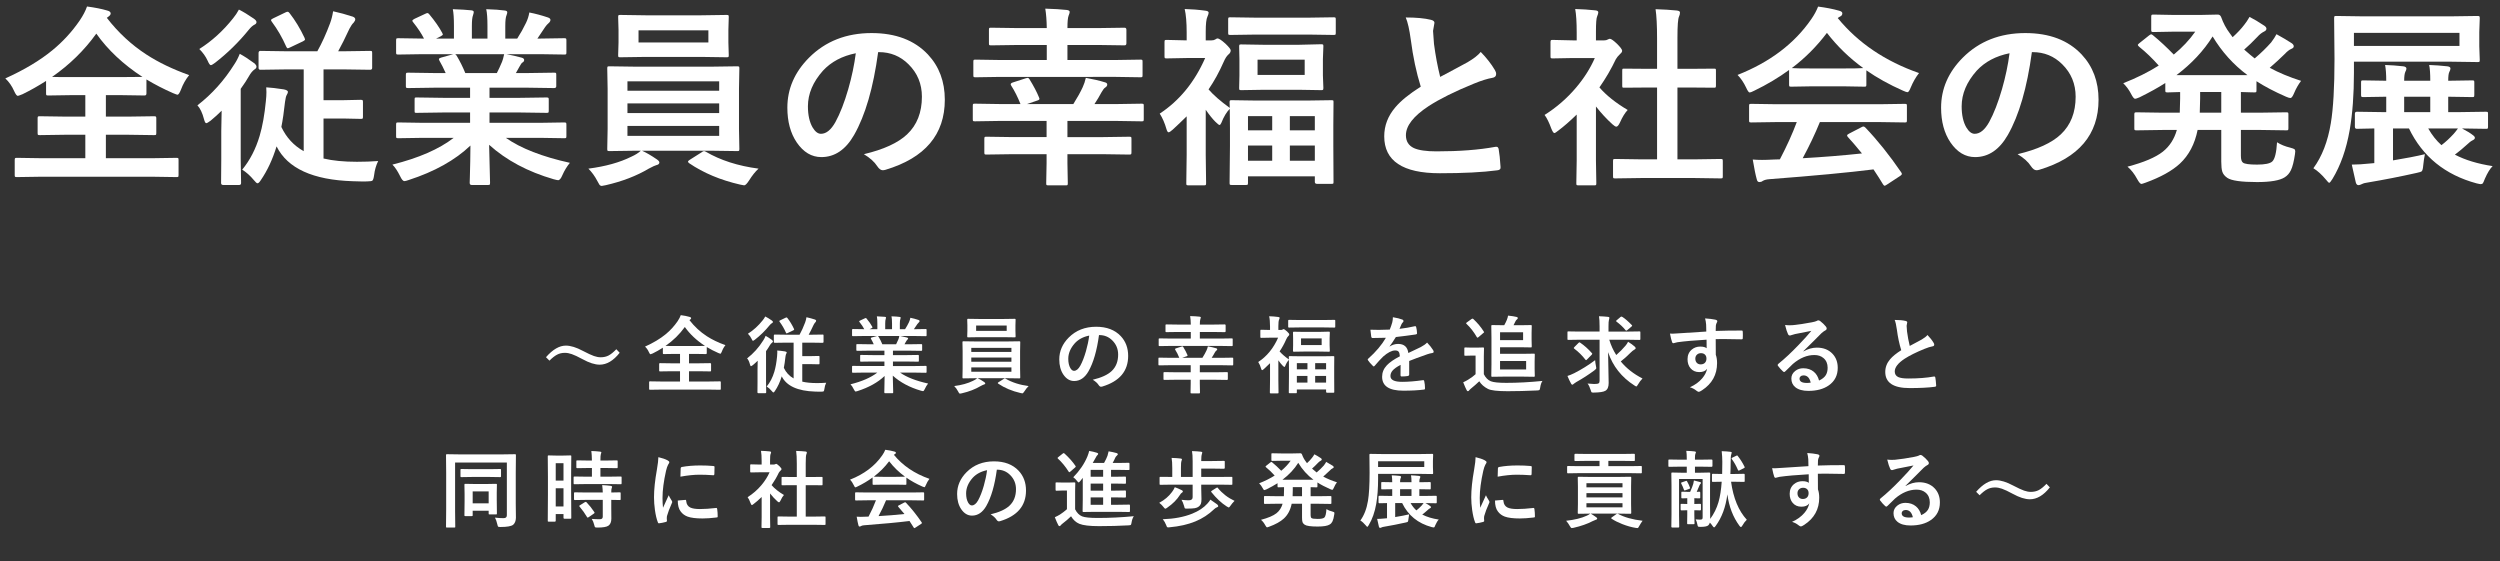 <?xml version="1.0" encoding="UTF-8" standalone="no"?>
<!-- Created with Inkscape (http://www.inkscape.org/) -->

<svg
   width="147mm"
   height="33mm"
   viewBox="0 0 147 33"
   version="1.1"
   id="svg5"
   xml:space="preserve"
   inkscape:version="1.2.2 (732a01da63, 2022-12-09)"
   sodipodi:docname="main_txt01-02.svg"
   inkscape:export-filename="キャッチコピー01.png"
   inkscape:export-xdpi="96"
   inkscape:export-ydpi="96"
   xmlns:inkscape="http://www.inkscape.org/namespaces/inkscape"
   xmlns:sodipodi="http://sodipodi.sourceforge.net/DTD/sodipodi-0.dtd"
   xmlns="http://www.w3.org/2000/svg"
   xmlns:svg="http://www.w3.org/2000/svg"><rect x="0" y="0" width="147" height="33" fill="#333333" stroke="none"/><sodipodi:namedview
     id="namedview7"
     pagecolor="#888888"
     bordercolor="#000000"
     borderopacity="0.25"
     inkscape:showpageshadow="2"
     inkscape:pageopacity="0"
     inkscape:pagecheckerboard="0"
     inkscape:deskcolor="#d1d1d1"
     inkscape:document-units="mm"
     showgrid="false"
     inkscape:zoom="1.4912879"
     inkscape:cx="258.50139"
     inkscape:cy="45.598171"
     inkscape:window-width="1920"
     inkscape:window-height="1017"
     inkscape:window-x="-8"
     inkscape:window-y="-8"
     inkscape:window-maximized="1"
     inkscape:current-layer="layer1" /><defs
     id="defs2"><rect
       x="111.313"
       y="574"
       width="371.491"
       height="72.421"
       id="rect823" /><rect
       x="76.444"
       y="481.463"
       width="654.468"
       height="69.738"
       id="rect757" /><style
       id="style237">
      .cls-1 {
        fill: #fff;
      }
    </style></defs><g
     inkscape:label="Layer 1"
     inkscape:groupmode="layer"
     id="layer1"><g
       aria-label="全従業員の幸福と社会の発展"
       transform="matrix(0.265,0,0,0.265,-20.226,-130.935)"
       id="text755"
       style="font-weight:bold;font-size:42.667px;line-height:1.6;font-family:'Yu Gothic';-inkscape-font-specification:'Yu Gothic, Bold';white-space:pre;shape-inside:url(#rect757);display:inline;fill:#ffffff;stroke:#304195;stroke-width:0"><path
         d="m 118.298,510.763 q -1.146,1.396 -1.833,3.25 -0.438,1.104 -0.771,1.104 -0.104,0 -1.021,-0.375 -3.042,-1.333 -5.854,-3.021 v 3.104 q 0,0.458 -0.417,0.458 l -5.563,-0.083 h -3.021 v 4.771 h 4.854 l 5.812,-0.083 q 0.375,0 0.438,0.083 0.083,0.083 0.083,0.375 v 3.271 q 0,0.312 -0.083,0.396 -0.083,0.062 -0.438,0.062 l -5.812,-0.083 h -4.854 v 5.208 h 10.146 l 5.521,-0.083 q 0.333,0 0.396,0.083 0.062,0.083 0.062,0.396 v 3.333 q 0,0.333 -0.083,0.396 -0.083,0.062 -0.375,0.062 l -5.521,-0.083 H 85.61 l -5.542,0.083 q -0.333,0 -0.417,-0.083 -0.062,-0.083 -0.062,-0.375 v -3.333 q 0,-0.354 0.104,-0.417 0.062,-0.062 0.375,-0.062 l 5.542,0.083 h 9.646 v -5.208 H 90.943 l -5.792,0.083 q -0.354,0 -0.417,-0.083 -0.062,-0.083 -0.062,-0.375 v -3.271 q 0,-0.333 0.083,-0.396 0.083,-0.062 0.396,-0.062 l 5.792,0.083 h 4.313 v -4.771 h -2.729 l -5.5,0.083 q -0.333,0 -0.417,-0.083 -0.062,-0.083 -0.062,-0.375 v -2.771 q -2.646,1.688 -5.208,2.938 -0.917,0.375 -1.062,0.375 -0.333,0 -0.813,-1.062 -0.729,-1.667 -1.958,-2.812 6.313,-2.854 10.417,-6.229 3.521,-2.875 6.104,-6.646 1.125,-1.667 1.604,-3.083 2.667,0.354 4.479,0.896 0.771,0.188 0.771,0.646 0,0.333 -0.417,0.646 l -0.438,0.333 q 3.812,4.917 8.792,8.146 4,2.604 9.479,4.562 z m -30.417,0.396 q 0.771,0.042 4.646,0.042 h 10.313 l 5.083,-0.042 q -6.396,-4.188 -10.229,-9.604 -3.979,5.542 -9.813,9.604 z"
         id="path431" /><path
         d="m 139.881,509.492 -5.771,0.083 q -0.417,0 -0.417,-0.417 v -3.292 q 0,-0.479 0.417,-0.479 l 5.771,0.083 h 6.854 q 1.521,-2.708 2.833,-6.229 0.458,-1.25 0.667,-2.646 2.188,0.479 4.354,1.188 0.562,0.208 0.562,0.604 0,0.292 -0.354,0.729 -0.438,0.396 -0.938,1.354 -1.438,3.104 -2.5,5 h 1.271 l 5.812,-0.083 q 0.333,0 0.396,0.083 0.062,0.083 0.062,0.396 v 3.292 q 0,0.417 -0.458,0.417 l -5.812,-0.083 h -4.521 v 6.833 h 4.312 l 3.917,-0.083 q 0.375,0 0.458,0.104 0.062,0.083 0.062,0.396 v 3.271 q 0,0.312 -0.083,0.396 -0.083,0.062 -0.438,0.062 l -3.917,-0.083 h -4.312 v 8.875 q 3.021,0.729 7.417,0.729 2.521,0 4.708,-0.167 -0.708,1.458 -0.896,3.104 -0.146,1.062 -0.396,1.25 -0.188,0.146 -1.146,0.167 -0.458,0.021 -0.917,0.021 -0.708,0 -2.292,-0.062 -13.25,-0.417 -16.896,-7.729 -1.313,4.313 -3.5,7.5 -0.438,0.688 -0.729,0.688 -0.25,0 -0.792,-0.688 -1.25,-1.5 -2.604,-2.333 2.583,-3.146 3.875,-7.521 0.938,-3.167 1.375,-7.688 0.125,-1.125 0.125,-2 0,-0.562 -0.042,-1.062 1.521,0.083 3.917,0.458 0.896,0.188 0.896,0.562 0,0.229 -0.292,0.729 -0.188,0.292 -0.354,1.479 -0.354,3.271 -0.812,5.562 1.646,3.521 4.958,5.375 v -18.146 z m -10.354,-3.458 q 1.417,0.771 3.146,2.042 0.562,0.438 0.562,0.812 0,0.375 -0.479,0.646 -0.625,0.458 -1.188,1.458 -0.646,1.167 -1.833,2.812 v 15.604 l 0.083,5.292 q 0,0.438 -0.417,0.438 h -3.562 q -0.458,0 -0.458,-0.438 l 0.042,-5.292 v -6.271 q 0,-1.479 0.083,-4.479 -1.104,1.104 -2.438,2.208 -0.75,0.562 -0.979,0.562 -0.271,0 -0.5,-0.896 -0.542,-2.083 -1.458,-3.062 4.813,-3.708 8.229,-9.167 0.667,-1 1.167,-2.271 z m -0.188,-9.812 q 1.417,0.708 3.292,2 0.604,0.417 0.604,0.771 0,0.375 -0.417,0.562 -0.604,0.292 -1.292,1.146 -3.333,4.104 -7.438,7.292 -0.75,0.562 -0.979,0.562 -0.292,0 -0.708,-0.979 -0.646,-1.417 -1.854,-2.604 4.188,-2.646 7.479,-6.792 0.771,-0.938 1.312,-1.958 z m 11.229,0.771 q 1.896,2.438 3.333,5.5 0.104,0.25 0.104,0.354 0,0.188 -0.458,0.417 l -2.854,1.354 q -0.396,0.188 -0.521,0.188 -0.167,0 -0.333,-0.354 -1.312,-3 -3.208,-5.542 -0.167,-0.229 -0.167,-0.354 0,-0.167 0.438,-0.375 l 2.812,-1.354 q 0.271,-0.125 0.417,-0.125 0.229,0 0.438,0.292 z"
         id="path433" /><path
         d="m 170.11,524.68 -5.396,0.083 q -0.354,0 -0.438,-0.083 -0.062,-0.083 -0.062,-0.375 v -2.542 q 0,-0.354 0.083,-0.438 0.083,-0.062 0.417,-0.062 l 5.396,0.083 h 10.521 v -2.292 h -6 l -5.896,0.083 q -0.333,0 -0.375,-0.083 -0.042,-0.062 -0.042,-0.396 v -2.438 q 0,-0.375 0.062,-0.438 0.062,-0.062 0.354,-0.062 l 5.896,0.083 h 6 v -2.25 h -8.021 l -5.708,0.083 q -0.375,0 -0.438,-0.083 -0.083,-0.062 -0.083,-0.333 v -2.521 q 0,-0.354 0.104,-0.417 0.083,-0.062 0.417,-0.062 l 5.708,0.083 h 2.604 q -0.708,-1.583 -1.354,-2.688 -0.146,-0.271 -0.146,-0.396 0,-0.188 0.438,-0.333 l 2.771,-0.771 h -6.812 l -5.396,0.083 q -0.354,0 -0.438,-0.083 -0.062,-0.083 -0.062,-0.375 v -2.646 q 0,-0.375 0.083,-0.458 0.083,-0.062 0.417,-0.062 l 5.396,0.083 h 0.292 q -0.812,-1.625 -2.438,-3.667 -0.146,-0.167 -0.146,-0.292 0,-0.188 0.5,-0.438 l 2.458,-1.146 q 0.271,-0.125 0.396,-0.125 0.188,0 0.417,0.292 1.875,2.25 2.875,4.146 0.125,0.229 0.125,0.312 0,0.146 -0.479,0.417 l -1.021,0.5 h 3.958 v -2.812 q 0,-2.521 -0.25,-3.708 2.583,0.083 4.125,0.25 0.521,0.062 0.521,0.375 0,0.208 -0.167,0.729 -0.25,0.604 -0.25,2.354 v 2.812 h 3.458 v -2.771 q 0,-2.562 -0.271,-3.75 2.708,0.083 4.104,0.292 0.562,0.062 0.562,0.396 0,0.229 -0.167,0.667 -0.271,0.604 -0.271,2.354 v 2.812 h 2.646 q 1.104,-1.708 1.958,-3.5 0.542,-1.125 0.729,-2.292 2.021,0.396 4.125,1.104 0.562,0.188 0.562,0.542 0,0.375 -0.417,0.729 -0.375,0.312 -0.729,0.812 -0.542,0.854 -1.75,2.604 h 0.604 l 5.375,-0.083 q 0.333,0 0.396,0.104 0.062,0.083 0.062,0.417 v 2.646 q 0,0.333 -0.083,0.396 -0.083,0.062 -0.375,0.062 l -5.375,-0.083 h -7.479 q 1.771,0.333 3.375,0.771 0.562,0.146 0.562,0.521 0,0.396 -0.479,0.625 -0.125,0.083 -0.583,0.896 l -0.771,1.375 h 2.771 l 5.708,-0.083 q 0.354,0 0.417,0.083 0.062,0.083 0.062,0.396 v 2.521 q 0,0.417 -0.479,0.417 l -5.708,-0.083 h -8.625 v 2.25 h 6.792 l 5.875,-0.083 q 0.354,0 0.417,0.104 0.062,0.083 0.062,0.396 v 2.438 q 0,0.333 -0.083,0.417 -0.062,0.062 -0.396,0.062 l -5.875,-0.083 h -6.792 v 2.292 h 11.229 l 5.375,-0.083 q 0.333,0 0.396,0.104 0.062,0.083 0.062,0.396 v 2.542 q 0,0.312 -0.083,0.396 -0.062,0.062 -0.375,0.062 l -5.375,-0.083 h -7.604 q 4.979,3.5 14.208,5.542 -1,1.229 -1.667,2.75 -0.458,1.104 -0.938,1.104 -0.188,0 -0.979,-0.208 -8.625,-2.5 -14.333,-7.646 l 0.208,8.438 q 0,0.333 -0.083,0.417 -0.083,0.062 -0.375,0.062 h -3.625 q -0.438,0 -0.438,-0.479 0,-0.208 0.042,-1.333 0.104,-3.438 0.125,-6.938 -5.083,4.854 -13.688,7.646 -0.708,0.25 -0.979,0.25 -0.417,0 -0.938,-1.104 -0.854,-1.729 -1.708,-2.563 8.75,-2.188 13.604,-5.938 z m 17.604,-16.854 q 0.208,-0.458 0.479,-1.708 h -10.875 q 0.104,0.042 0.333,0.333 1.146,1.938 1.917,3.854 h 7 q 0.562,-1.083 1.146,-2.479 z"
         id="path435" /><path
         d="m 222.068,529.45 q 0.562,0.396 0.562,0.688 0,0.458 -0.688,0.604 -0.333,0.062 -1.667,0.771 -4.063,2.417 -9.521,3.667 -0.854,0.167 -0.896,0.167 -0.333,0 -0.542,-0.292 -0.125,-0.167 -0.479,-0.854 -0.792,-1.521 -1.958,-2.688 5.667,-0.729 9.521,-2.646 1.312,-0.583 2.125,-1.333 h -1.021 l -5.938,0.083 q -0.354,0 -0.438,-0.083 -0.062,-0.083 -0.062,-0.396 l 0.083,-4.458 v -8.875 l -0.083,-4.521 q 0,-0.354 0.083,-0.417 0.083,-0.062 0.417,-0.062 l 5.938,0.083 h 16.479 l 5.917,-0.083 q 0.333,0 0.417,0.083 0.062,0.083 0.062,0.396 l -0.083,4.521 v 8.875 l 0.083,4.458 q 0,0.333 -0.083,0.417 -0.062,0.062 -0.396,0.062 l -5.917,-0.083 h -15.208 q 1.438,0.646 3.292,1.917 z m 13.833,-5.208 v -2.208 h -20.354 v 2.208 z m -20.354,-5.062 h 20.354 v -2.146 h -20.354 z m 0,-7.042 v 2.083 h 20.354 v -2.083 z m 16.292,-14.646 5.708,-0.083 q 0.333,0 0.417,0.083 0.062,0.083 0.062,0.396 l -0.083,2.854 v 2.771 l 0.083,2.812 q 0,0.354 -0.083,0.417 -0.083,0.062 -0.396,0.062 l -5.708,-0.083 h -12.167 l -5.729,0.083 q -0.333,0 -0.396,-0.083 -0.062,-0.083 -0.062,-0.396 l 0.083,-2.812 v -2.771 l -0.083,-2.854 q 0,-0.354 0.083,-0.417 0.083,-0.062 0.375,-0.062 l 5.729,0.083 z m 1.667,6.021 v -2.688 h -15.5 v 2.688 z m 11.125,28 q -1.083,1 -2.083,2.604 -0.708,1.104 -1.104,1.104 -0.042,0 -0.896,-0.167 -6.542,-1.5 -11.312,-4.75 -0.25,-0.188 -0.25,-0.333 0,-0.188 0.417,-0.438 l 2.604,-1.646 q 0.312,-0.271 0.562,-0.271 0.083,0 0.333,0.125 4.896,2.875 11.729,3.771 z"
         id="path437" /><path
         d="m 271.173,505.659 q -1.604,11.854 -5.333,18.375 -2.812,4.917 -7.271,4.917 -3.229,0 -5.458,-3.25 -2.083,-3.083 -2.083,-7.708 0,-6.271 4.813,-11.104 5.458,-5.458 13.875,-5.458 8.021,0 12.5,4.75 3.75,4 3.75,10.042 0,11.583 -13.146,15.542 -0.375,0.104 -0.625,0.104 -0.625,0 -1.208,-0.875 -0.917,-1.438 -2.979,-2.688 6.583,-1.562 9.583,-4.396 3.292,-3.104 3.292,-8.354 0,-4.271 -2.979,-7.208 -2.708,-2.688 -6.562,-2.688 z m -4.958,0.25 q -4.562,0.917 -7.292,3.875 -3.333,3.75 -3.333,7.896 0,2.938 1.062,4.729 0.833,1.375 1.833,1.375 1.75,0 3.208,-2.604 1.562,-2.854 2.854,-7.333 1.167,-4.062 1.667,-7.938 z"
         id="path439" /><path
         d="m 301.006,528.305 -5.812,0.083 q -0.333,0 -0.396,-0.083 -0.062,-0.104 -0.062,-0.417 v -2.958 q 0,-0.354 0.083,-0.438 0.083,-0.062 0.375,-0.062 l 5.812,0.083 h 7.542 v -3.583 h -10.521 l -5.375,0.083 q -0.354,0 -0.417,-0.083 -0.062,-0.083 -0.062,-0.375 v -3 q 0,-0.333 0.083,-0.396 0.083,-0.062 0.396,-0.062 l 5.375,0.083 h 4.729 q -0.917,-2.312 -2.042,-4.062 -0.125,-0.188 -0.125,-0.312 0,-0.25 0.417,-0.396 l 2.896,-0.938 q 0.312,-0.104 0.438,-0.104 0.229,0 0.417,0.312 1.396,2.271 2.083,3.958 0.125,0.271 0.125,0.396 0,0.229 -0.5,0.375 l -2.25,0.771 h 10.271 q 1.375,-2.188 2.083,-3.75 0.438,-0.938 0.688,-2.062 2.375,0.417 4.271,1 0.479,0.125 0.479,0.5 0,0.354 -0.438,0.646 -0.354,0.208 -0.812,1.021 -0.708,1.333 -1.583,2.646 h 5.083 l 5.375,-0.083 q 0.333,0 0.417,0.083 0.062,0.083 0.062,0.375 v 3 q 0,0.312 -0.083,0.396 -0.062,0.062 -0.396,0.062 l -5.375,-0.083 h -11.083 v 3.583 h 7.938 l 5.792,-0.083 q 0.333,0 0.417,0.083 0.062,0.104 0.062,0.417 v 2.958 q 0,0.333 -0.083,0.417 -0.062,0.083 -0.396,0.083 l -5.792,-0.083 h -7.938 v 2 l 0.083,4.438 q 0,0.333 -0.083,0.417 -0.083,0.062 -0.396,0.062 h -3.792 q -0.375,0 -0.458,-0.083 -0.062,-0.083 -0.062,-0.396 l 0.083,-4.438 v -2 z m -2.812,-17.146 -5.417,0.083 q -0.333,0 -0.417,-0.083 -0.062,-0.083 -0.062,-0.375 v -3 q 0,-0.333 0.083,-0.396 0.083,-0.062 0.396,-0.062 l 5.417,0.083 h 10.396 v -3.333 h -6.479 l -5.875,0.083 q -0.354,0 -0.417,-0.083 -0.062,-0.083 -0.062,-0.375 v -3 q 0,-0.333 0.083,-0.396 0.083,-0.062 0.396,-0.062 l 5.875,0.083 h 6.479 q -0.042,-2.563 -0.333,-4.313 2.917,0.083 4.771,0.292 0.646,0.083 0.646,0.438 0,0.25 -0.25,0.854 -0.25,0.646 -0.25,2.729 h 6.771 l 5.896,-0.083 q 0.417,0 0.417,0.458 v 3 q 0,0.458 -0.417,0.458 l -5.896,-0.083 h -6.771 v 3.333 h 10.792 l 5.417,-0.083 q 0.333,0 0.396,0.083 0.062,0.083 0.062,0.375 v 3 q 0,0.333 -0.083,0.396 -0.083,0.062 -0.375,0.062 l -5.417,-0.083 z"
         id="path441" /><path
         d="m 349.402,505.263 q 0,0.542 -0.521,0.938 -0.542,0.479 -1.021,1.583 -1.5,3.417 -3.375,6.146 1.646,1.896 4.708,4.104 -0.042,-0.729 -0.042,-1.229 0,-0.354 0.083,-0.417 0.083,-0.062 0.375,-0.062 l 5.667,0.083 h 10.833 l 5.667,-0.083 q 0.333,0 0.396,0.083 0.042,0.062 0.042,0.396 l -0.042,5.021 v 4.562 l 0.042,8.063 q 0,0.312 -0.062,0.375 -0.083,0.062 -0.375,0.062 h -3.229 q -0.479,0 -0.479,-0.438 v -1.229 h -14.833 v 1.458 q 0,0.333 -0.083,0.396 -0.104,0.062 -0.417,0.062 h -3.125 q -0.333,0 -0.396,-0.083 -0.062,-0.083 -0.062,-0.375 l 0.083,-8.208 v -4.021 l -0.042,-4.208 q -1.062,1.062 -1.875,3.125 -0.208,0.458 -0.396,0.458 -0.208,0 -0.938,-0.729 -0.958,-0.958 -2.125,-2.646 v 9.979 l 0.083,6.333 q 0,0.333 -0.104,0.396 -0.083,0.062 -0.417,0.062 h -3.375 q -0.354,0 -0.438,-0.083 -0.062,-0.083 -0.062,-0.375 l 0.083,-6.333 v -8.521 q -1.5,1.479 -3.083,2.938 -0.667,0.604 -0.938,0.604 -0.25,0 -0.458,-0.688 -0.562,-2 -1.5,-3.458 6.562,-4.313 10.083,-12.333 h -4.146 l -4.396,0.083 q -0.333,0 -0.417,-0.083 -0.062,-0.083 -0.062,-0.375 v -3.167 q 0,-0.333 0.083,-0.417 0.083,-0.062 0.396,-0.062 l 4.438,0.104 v -1.75 q 0,-3.312 -0.438,-5.208 2.375,0.062 4.625,0.375 0.688,0.083 0.688,0.438 0,0.292 -0.271,0.896 -0.375,0.75 -0.375,3.312 v 1.938 h 1.271 q 0.521,0 0.812,-0.188 0.375,-0.25 0.521,-0.25 0.479,0 1.792,1.188 1.146,1.104 1.146,1.458 z m 13.125,24.5 h 5.542 v -3.375 h -5.542 z m -9.292,0 h 5.375 v -3.375 h -5.375 z m 14.833,-9.896 h -5.542 v 3.146 h 5.542 z m -14.833,0 v 3.146 h 5.375 v -3.146 z m 11.125,-15.833 5.125,-0.125 q 0.333,0 0.417,0.083 0.062,0.083 0.062,0.396 l -0.104,2.812 v 3.604 l 0.104,2.812 q 0,0.354 -0.104,0.417 -0.062,0.062 -0.375,0.062 l -5.125,-0.083 h -7.5 l -5.125,0.083 q -0.333,0 -0.396,-0.083 -0.062,-0.083 -0.062,-0.396 l 0.062,-2.771 v -3.604 l -0.062,-2.813 q 0,-0.354 0.083,-0.417 0.083,-0.062 0.375,-0.062 l 5.125,0.083 z m 1.458,6.688 v -3.396 h -10.458 v 3.396 z m -10.792,-8.958 -5.688,0.083 q -0.375,0 -0.438,-0.083 -0.062,-0.083 -0.062,-0.375 v -2.979 q 0,-0.354 0.083,-0.417 0.083,-0.062 0.417,-0.062 l 5.688,0.083 h 11.563 l 5.625,-0.083 q 0.375,0 0.438,0.083 0.062,0.083 0.062,0.396 v 2.979 q 0,0.333 -0.083,0.396 -0.083,0.062 -0.417,0.062 l -5.625,-0.083 z"
         id="path443" /><path
         d="m 388.235,497.971 q 3.5,0 5.604,0.521 0.771,0.188 0.771,0.667 l -0.312,1.792 q 0,0.417 0.208,2.875 0.5,3.833 1.375,7.333 1.271,-0.688 3.125,-1.667 2.125,-1.146 2.938,-1.583 2.062,-1.208 2.938,-2.292 1.979,2.042 3.125,4 0.292,0.458 0.292,0.896 0,0.729 -0.854,0.854 -1.604,0.271 -4.104,1.292 -6.292,2.562 -10.021,4.979 -5.042,3.312 -5.042,6.458 0,2.021 1.771,2.854 1.604,0.729 5.021,0.729 7.604,0 13.021,-1 0.167,-0.021 0.271,-0.021 0.396,0 0.5,0.542 0.25,1.375 0.417,3.979 0.062,0.646 -0.771,0.708 -4.854,0.646 -12.708,0.646 -12.333,0 -12.333,-8.188 0,-3.563 2.479,-6.458 1.833,-2.167 5.625,-4.563 -1.479,-4.75 -2.208,-10.396 -0.458,-3.417 -1.125,-4.958 z"
         id="path445" /><path
         d="m 440.423,533.596 -5.729,0.083 q -0.333,0 -0.396,-0.083 -0.062,-0.083 -0.062,-0.375 v -3.375 q 0,-0.333 0.062,-0.396 0.083,-0.083 0.396,-0.083 l 5.729,0.083 h 3.583 v -15.938 h -1.917 l -5.375,0.042 q -0.312,0 -0.375,-0.062 -0.062,-0.062 -0.062,-0.375 v -3.375 q 0,-0.312 0.083,-0.375 0.062,-0.042 0.354,-0.042 l 5.375,0.042 h 1.917 v -6.792 q 0,-4.188 -0.333,-6.438 2.75,0.083 4.729,0.292 0.688,0.083 0.688,0.438 0,0.458 -0.208,0.896 -0.354,0.688 -0.354,4.688 v 6.917 h 2.688 l 5.375,-0.042 q 0.354,0 0.417,0.062 0.062,0.062 0.062,0.354 v 3.375 q 0,0.333 -0.104,0.396 -0.062,0.042 -0.375,0.042 l -5.375,-0.042 h -2.688 v 15.938 h 3.875 l 5.688,-0.083 q 0.354,0 0.438,0.083 0.062,0.083 0.062,0.396 v 3.375 q 0,0.333 -0.083,0.396 -0.083,0.062 -0.417,0.062 l -5.688,-0.083 z m -21.375,-14 q 3.979,-2.5 7.021,-6.104 2.625,-3.104 4.125,-6.521 h -4.833 l -4.521,0.083 q -0.333,0 -0.417,-0.083 -0.062,-0.083 -0.062,-0.375 v -3.167 q 0,-0.333 0.104,-0.417 0.062,-0.062 0.375,-0.062 l 4.521,0.104 h 0.812 v -1.75 q 0,-3.417 -0.333,-5.208 2.292,0.062 4.438,0.292 0.688,0.062 0.688,0.438 0,0.292 -0.25,0.896 -0.271,0.5 -0.271,3.396 v 1.938 h 1.792 q 0.521,0 0.812,-0.188 0.333,-0.167 0.479,-0.167 0.417,0 1.583,1.104 1.146,1.146 1.146,1.542 0,0.354 -0.417,0.688 -0.708,0.688 -1,1.229 -1.479,3.146 -3.625,6.229 2.292,2.646 6.271,5 -0.917,0.979 -1.708,2.771 -0.438,0.938 -0.812,0.938 -0.271,0 -0.854,-0.521 -1.938,-1.75 -3.667,-3.958 v 12 l 0.083,5.021 q 0,0.333 -0.083,0.417 -0.104,0.062 -0.438,0.062 h -3.417 q -0.354,0 -0.438,-0.083 -0.062,-0.083 -0.062,-0.396 l 0.083,-5.021 v -10.208 q -2.25,2.188 -4.063,3.542 -0.688,0.562 -0.896,0.562 -0.271,0 -0.667,-0.979 -0.729,-2.021 -1.5,-3.042 z"
         id="path447" /><path
         d="m 470.569,521.18 -5.646,0.083 q -0.354,0 -0.438,-0.083 -0.062,-0.083 -0.062,-0.375 v -3.208 q 0,-0.333 0.083,-0.396 0.083,-0.062 0.417,-0.062 l 5.646,0.083 h 22.729 l 5.646,-0.083 q 0.354,0 0.438,0.083 0.062,0.083 0.062,0.375 v 3.208 q 0,0.312 -0.083,0.396 -0.062,0.062 -0.417,0.062 l -5.646,-0.083 h -13.167 q -1.583,3.896 -3.812,8.021 6.667,-0.375 13.146,-1.062 -1.958,-2.396 -3.104,-3.625 -0.188,-0.208 -0.188,-0.354 0,-0.208 0.438,-0.417 l 2.729,-1.417 q 0.292,-0.167 0.458,-0.167 0.188,0 0.438,0.25 4.042,4.229 7.938,9.917 0.146,0.208 0.146,0.354 0,0.208 -0.354,0.438 l -2.958,1.938 q -0.375,0.25 -0.5,0.25 -0.167,0 -0.354,-0.292 -0.854,-1.438 -2.125,-3.333 -8.271,1.042 -23.042,2.167 -0.979,0.062 -1.542,0.396 -0.312,0.25 -0.729,0.25 -0.458,0 -0.583,-0.604 -0.396,-1.396 -0.896,-4.396 0.979,0.083 2.063,0.083 1.042,0 2.583,-0.083 l 1.375,-0.042 q 2.271,-4.313 3.75,-8.271 z m 31.563,-10.875 q -1.083,1.375 -1.833,3.188 -0.417,1.062 -0.729,1.062 -0.229,0 -0.979,-0.333 -4.646,-2.062 -8.146,-4.521 v 3.167 q 0,0.333 -0.083,0.396 -0.083,0.062 -0.375,0.062 l -4.833,-0.083 h -6.563 l -4.833,0.083 q -0.333,0 -0.396,-0.083 -0.062,-0.083 -0.062,-0.375 v -3.25 q -3.5,2.562 -7.729,4.604 -0.771,0.396 -1.021,0.396 -0.292,0 -0.771,-1.062 -0.812,-1.729 -1.917,-2.833 10.771,-4.25 16.375,-12.396 0.979,-1.417 1.5,-2.771 2.604,0.333 4.604,0.896 0.771,0.188 0.771,0.583 0,0.479 -0.417,0.688 -0.271,0.125 -0.604,0.375 6.771,8.271 18.042,12.208 z m -28.229,-1.104 q 0.75,0.083 4.688,0.083 h 6.563 q 3.667,0 4.604,-0.083 -4.604,-3.333 -8.063,-7.812 -3.375,4.479 -7.792,7.812 z"
         id="path449" /><path
         d="m 527.173,505.659 q -1.604,11.854 -5.333,18.375 -2.812,4.917 -7.271,4.917 -3.229,0 -5.458,-3.25 -2.083,-3.083 -2.083,-7.708 0,-6.271 4.812,-11.104 5.458,-5.458 13.875,-5.458 8.021,0 12.5,4.75 3.75,4 3.75,10.042 0,11.583 -13.146,15.542 -0.375,0.104 -0.625,0.104 -0.625,0 -1.208,-0.875 -0.917,-1.438 -2.979,-2.688 6.583,-1.562 9.583,-4.396 3.292,-3.104 3.292,-8.354 0,-4.271 -2.979,-7.208 -2.708,-2.688 -6.562,-2.688 z m -4.958,0.25 q -4.562,0.917 -7.292,3.875 -3.333,3.75 -3.333,7.896 0,2.938 1.063,4.729 0.833,1.375 1.833,1.375 1.75,0 3.208,-2.604 1.562,-2.854 2.854,-7.333 1.167,-4.062 1.667,-7.938 z"
         id="path451" /><path
         d="m 581.569,525.659 q 1.229,0.792 2.896,1.188 0.771,0.208 0.938,0.333 0.208,0.146 0.208,0.5 0,0.208 -0.062,0.625 -0.354,2.417 -0.896,3.542 -0.479,1.021 -1.375,1.583 -1.646,1.062 -6.146,1.062 -5.25,0 -6.604,-0.938 -0.854,-0.583 -1.104,-1.375 -0.229,-0.708 -0.229,-2.208 v -7.042 h -5.25 q -0.938,4.688 -3.938,7.479 -2.604,2.396 -7.583,4.208 -0.812,0.292 -0.938,0.292 -0.354,0 -0.938,-1.062 -0.938,-1.75 -2.167,-2.771 5.417,-1.417 7.854,-3.333 2.25,-1.792 3.104,-4.812 h -3.208 l -5.708,0.083 q -0.375,0 -0.458,-0.083 -0.062,-0.083 -0.062,-0.375 v -3.083 q 0,-0.333 0.104,-0.396 0.083,-0.062 0.417,-0.062 l 5.708,0.083 h 3.854 q 0.083,-1.875 0.083,-3.125 v -1.458 q -1.125,0.021 -2.104,0.062 -0.625,0.021 -0.667,0.021 -0.375,0 -0.458,-0.083 -0.062,-0.083 -0.062,-0.375 v -1.625 q -2.333,1.5 -5.708,3.167 -0.771,0.333 -1,0.333 -0.333,0 -0.896,-1.104 -0.646,-1.271 -1.729,-2.354 4.375,-1.708 7.875,-3.917 -2.125,-2.396 -4.312,-4.146 -0.333,-0.271 -0.333,-0.438 0,-0.104 0.333,-0.375 l 2.146,-1.708 q 0.354,-0.271 0.479,-0.271 0.125,0 0.375,0.188 2.333,1.917 4.646,4.312 2.833,-2.333 4.771,-5.083 h -4.771 l -4.479,0.083 q -0.375,0 -0.438,-0.083 -0.083,-0.083 -0.083,-0.375 v -2.958 q 0,-0.333 0.104,-0.396 0.083,-0.062 0.417,-0.062 l 4.479,0.083 h 5.896 l 3.875,-0.083 q 0.5,0 0.729,0.521 0.729,2.062 1.958,3.667 0.042,0.062 0.604,0.833 1.583,-1.438 2.562,-2.729 0.583,-0.708 1.188,-1.771 1.354,0.667 3.292,1.958 0.458,0.312 0.458,0.667 0,0.396 -0.562,0.646 -0.75,0.375 -1.438,1.146 -1.583,1.667 -2.938,2.833 1.542,1.354 2.333,1.958 2.083,-1.771 3.646,-3.542 0.792,-1.042 1.188,-1.833 2.042,1.125 3.312,1.958 0.521,0.333 0.521,0.729 0,0.375 -0.562,0.583 -0.646,0.271 -1.479,1.167 -1.417,1.396 -3.292,3.021 3.042,1.646 6.958,2.896 -0.938,1.25 -1.542,2.708 -0.458,1.104 -0.812,1.104 -0.312,0 -0.979,-0.292 -3.854,-1.688 -6.562,-3.438 v 2.021 q 0,0.333 -0.083,0.396 -0.083,0.062 -0.396,0.062 -0.042,0 -0.938,-0.021 -0.938,-0.042 -2.042,-0.062 v 4.583 h 4.313 l 5.75,-0.083 q 0.333,0 0.417,0.083 0.062,0.083 0.062,0.375 v 3.083 q 0,0.312 -0.083,0.396 -0.062,0.062 -0.396,0.062 l -5.75,-0.083 h -4.313 v 5.75 q 0,1.167 0.458,1.5 0.562,0.438 3.125,0.438 2.625,0 3.375,-0.688 0.854,-0.792 1.062,-4.271 z m -14.292,-23.479 q -2.979,4.771 -8.021,8.583 h 15.75 q -4.667,-3.479 -7.729,-8.583 z m -2.854,16.917 h 4.771 v -4.583 h -4.688 v 1.458 q 0,1.146 -0.083,3.125 z"
         id="path453" /><path
         d="m 604.902,518.971 h 0.896 v -3.417 l -5.125,0.083 q -0.333,0 -0.396,-0.104 -0.062,-0.083 -0.062,-0.396 v -2.75 q 0,-0.333 0.083,-0.396 0.083,-0.062 0.375,-0.062 l 5.125,0.083 q 0,-2.125 -0.25,-3.5 1.979,0.062 4,0.292 0.729,0.083 0.729,0.521 0,0.271 -0.25,0.729 -0.25,0.562 -0.25,1.958 h 5.792 q 0,-2.396 -0.25,-3.5 1.917,0.062 4,0.292 0.729,0.083 0.729,0.479 0,0.312 -0.25,0.771 -0.25,0.458 -0.25,1.958 l 5.333,-0.083 q 0.333,0 0.396,0.083 0.062,0.083 0.062,0.375 v 2.75 q 0,0.354 -0.083,0.438 -0.083,0.062 -0.375,0.062 l -5.333,-0.083 v 3.417 h 2.521 l 5.833,-0.083 q 0.333,0 0.417,0.083 0.062,0.083 0.062,0.375 v 2.875 q 0,0.313 -0.083,0.396 -0.062,0.062 -0.396,0.062 l -5.292,-0.083 q 1.604,0.833 2.438,1.5 0.417,0.292 0.417,0.583 0,0.292 -0.458,0.521 -0.604,0.292 -1.25,0.938 -1.292,1.188 -2.729,2.271 3.438,1.792 8.375,2.542 -0.875,0.875 -1.708,2.771 -0.312,0.812 -0.438,1 -0.167,0.229 -0.479,0.229 -0.208,0 -0.917,-0.167 -10.5,-2.833 -15.021,-12.188 h -3.542 v 7.083 q 4.208,-0.688 7.083,-1.375 -0.229,1.021 -0.375,2.479 -0.083,1.062 -0.333,1.312 -0.188,0.167 -1.083,0.354 -5.479,1.229 -10.813,2.125 -0.875,0.104 -1.354,0.354 -0.521,0.25 -0.771,0.25 -0.438,0 -0.604,-0.583 l -0.896,-3.979 q 1.729,0 4.104,-0.25 l 0.896,-0.083 v -7.688 q -1.625,0.021 -2.958,0.062 -0.896,0.021 -0.917,0.021 -0.438,0 -0.438,-0.458 v -2.875 q 0,-0.458 0.438,-0.458 z m 4.875,0 h 5.792 v -3.417 h -5.792 z m 8.271,7.333 q 1.354,-1.021 2.729,-2.521 0.479,-0.542 0.938,-1.188 h -6.604 q 1.271,2.229 2.938,3.708 z m -20.354,-3.375 q -1.125,6.438 -3.833,10.875 -0.521,0.854 -0.729,0.854 -0.146,0 -0.729,-0.729 -1.438,-1.708 -2.771,-2.5 2.875,-3.917 3.875,-10.021 0.812,-4.875 0.812,-14.25 l -0.083,-9 q 0,-0.375 0.083,-0.458 0.083,-0.062 0.396,-0.062 l 5.792,0.083 h 19.708 l 5.854,-0.083 q 0.354,0 0.417,0.104 0.062,0.083 0.062,0.417 l -0.104,3.021 v 3.188 l 0.104,3.021 q 0,0.354 -0.083,0.417 -0.083,0.062 -0.396,0.062 l -5.854,-0.083 h -21.583 v 2.438 q 0,7.271 -0.938,12.708 z m 24.354,-18.646 v -2.896 h -23.417 v 2.896 z"
         id="path455" /></g><g
       aria-label="　～全従業員の幸福を追求すると
同時に社会の進歩発展に貢献する～"
       transform="matrix(0.265,0,0,0.265,-3.707,-135.212)"
       id="text821"
       style="font-weight:bold;font-size:18.667px;line-height:1.6;font-family:'Yu Gothic';-inkscape-font-specification:'Yu Gothic, Bold';letter-spacing:4px;white-space:pre;shape-inside:url(#rect823);display:inline;fill:#ffffff;stroke:#304195;stroke-width:0"><path
         d="m 139.539,586.919 q 1.595,0 3.792,1.176 1.604,0.839 2.434,1.13 0.802,0.283 1.504,0.283 1.003,0 1.768,-0.401 0.775,-0.41 1.704,-1.385 l 0.747,0.784 q -2.087,2.643 -4.439,2.643 -1.586,0 -3.792,-1.212 -1.549,-0.839 -2.397,-1.13 -0.802,-0.283 -1.54,-0.283 -0.957,0 -1.714,0.401 -0.747,0.383 -1.704,1.331 l -0.766,-0.766 q 2.242,-2.57 4.402,-2.57 z"
         id="path458" /><path
         d="m 174.957,586.819 q -0.501,0.611 -0.802,1.422 -0.191,0.483 -0.337,0.483 -0.046,0 -0.447,-0.164 -1.331,-0.583 -2.561,-1.322 v 1.358 q 0,0.201 -0.182,0.201 l -2.434,-0.036 h -1.322 v 2.087 h 2.124 l 2.543,-0.036 q 0.164,0 0.191,0.036 0.036,0.036 0.036,0.164 v 1.431 q 0,0.137 -0.036,0.173 -0.036,0.027 -0.191,0.027 l -2.543,-0.036 h -2.124 v 2.279 h 4.439 l 2.415,-0.036 q 0.146,0 0.173,0.036 0.027,0.036 0.027,0.173 v 1.458 q 0,0.146 -0.036,0.173 -0.036,0.027 -0.164,0.027 l -2.415,-0.036 h -10.655 l -2.424,0.036 q -0.146,0 -0.182,-0.036 -0.027,-0.036 -0.027,-0.164 v -1.458 q 0,-0.155 0.046,-0.182 0.027,-0.027 0.164,-0.027 l 2.424,0.036 h 4.22 v -2.279 h -1.887 l -2.534,0.036 q -0.155,0 -0.182,-0.036 -0.027,-0.036 -0.027,-0.164 v -1.431 q 0,-0.146 0.036,-0.173 0.036,-0.027 0.173,-0.027 l 2.534,0.036 h 1.887 v -2.087 h -1.194 l -2.406,0.036 q -0.146,0 -0.182,-0.036 -0.027,-0.036 -0.027,-0.164 v -1.212 q -1.158,0.738 -2.279,1.285 -0.401,0.164 -0.465,0.164 -0.146,0 -0.355,-0.465 -0.319,-0.729 -0.857,-1.23 2.762,-1.249 4.557,-2.725 1.54,-1.258 2.671,-2.908 0.492,-0.729 0.702,-1.349 1.167,0.155 1.96,0.392 0.337,0.082 0.337,0.283 0,0.146 -0.182,0.283 l -0.191,0.146 q 1.668,2.151 3.846,3.564 1.75,1.139 4.147,1.996 z m -13.307,0.173 q 0.337,0.018 2.033,0.018 h 4.512 l 2.224,-0.018 q -2.798,-1.832 -4.475,-4.202 -1.741,2.424 -4.293,4.202 z"
         id="path460" /><path
         d="m 188.4,586.263 -2.525,0.036 q -0.182,0 -0.182,-0.182 v -1.44 q 0,-0.21 0.182,-0.21 l 2.525,0.036 h 2.999 q 0.665,-1.185 1.24,-2.725 0.201,-0.547 0.292,-1.158 0.957,0.21 1.905,0.52 0.246,0.091 0.246,0.264 0,0.128 -0.155,0.319 -0.191,0.173 -0.41,0.592 -0.629,1.358 -1.094,2.188 h 0.556 l 2.543,-0.036 q 0.146,0 0.173,0.036 0.027,0.036 0.027,0.173 v 1.44 q 0,0.182 -0.201,0.182 l -2.543,-0.036 h -1.978 v 2.99 h 1.887 l 1.714,-0.036 q 0.164,0 0.201,0.046 0.027,0.036 0.027,0.173 v 1.431 q 0,0.137 -0.036,0.173 -0.036,0.027 -0.191,0.027 l -1.714,-0.036 h -1.887 v 3.883 q 1.322,0.319 3.245,0.319 1.103,0 2.06,-0.073 -0.31,0.638 -0.392,1.358 -0.064,0.465 -0.173,0.547 -0.082,0.064 -0.501,0.073 -0.201,0.009 -0.401,0.009 -0.31,0 -1.003,-0.027 -5.797,-0.182 -7.392,-3.382 -0.574,1.887 -1.531,3.281 -0.191,0.301 -0.319,0.301 -0.109,0 -0.346,-0.301 -0.547,-0.656 -1.139,-1.021 1.13,-1.376 1.695,-3.29 0.41,-1.385 0.602,-3.363 0.055,-0.492 0.055,-0.875 0,-0.246 -0.018,-0.465 0.665,0.036 1.714,0.201 0.392,0.082 0.392,0.246 0,0.1 -0.128,0.319 -0.082,0.128 -0.155,0.647 -0.155,1.431 -0.355,2.434 0.72,1.54 2.169,2.352 v -7.939 z m -4.53,-1.513 q 0.62,0.337 1.376,0.893 0.246,0.191 0.246,0.355 0,0.164 -0.21,0.283 -0.273,0.201 -0.52,0.638 -0.283,0.51 -0.802,1.23 v 6.827 l 0.036,2.315 q 0,0.191 -0.182,0.191 h -1.559 q -0.201,0 -0.201,-0.191 l 0.018,-2.315 v -2.743 q 0,-0.647 0.036,-1.96 -0.483,0.483 -1.066,0.966 -0.328,0.246 -0.428,0.246 -0.118,0 -0.219,-0.392 -0.237,-0.911 -0.638,-1.34 2.105,-1.622 3.6,-4.01 0.292,-0.438 0.51,-0.993 z m -0.082,-4.293 q 0.62,0.31 1.44,0.875 0.264,0.182 0.264,0.337 0,0.164 -0.182,0.246 -0.264,0.128 -0.565,0.501 -1.458,1.796 -3.254,3.19 -0.328,0.246 -0.428,0.246 -0.128,0 -0.31,-0.428 -0.283,-0.62 -0.811,-1.139 1.832,-1.158 3.272,-2.971 0.337,-0.41 0.574,-0.857 z m 4.913,0.337 q 0.829,1.066 1.458,2.406 0.046,0.109 0.046,0.155 0,0.082 -0.201,0.182 l -1.249,0.592 q -0.173,0.082 -0.228,0.082 -0.073,0 -0.146,-0.155 -0.574,-1.312 -1.404,-2.424 -0.073,-0.1 -0.073,-0.155 0,-0.073 0.191,-0.164 l 1.23,-0.592 q 0.118,-0.055 0.182,-0.055 0.1,0 0.191,0.128 z"
         id="path462" /><path
         d="m 205.625,592.907 -2.361,0.036 q -0.155,0 -0.191,-0.036 -0.027,-0.036 -0.027,-0.164 v -1.112 q 0,-0.155 0.036,-0.191 0.036,-0.027 0.182,-0.027 l 2.361,0.036 h 4.603 v -1.003 h -2.625 l -2.579,0.036 q -0.146,0 -0.164,-0.036 -0.018,-0.027 -0.018,-0.173 v -1.066 q 0,-0.164 0.027,-0.191 0.027,-0.027 0.155,-0.027 l 2.579,0.036 h 2.625 v -0.984 h -3.509 l -2.497,0.036 q -0.164,0 -0.191,-0.036 -0.036,-0.027 -0.036,-0.146 v -1.103 q 0,-0.155 0.046,-0.182 0.036,-0.027 0.182,-0.027 l 2.497,0.036 h 1.139 q -0.31,-0.693 -0.592,-1.176 -0.064,-0.118 -0.064,-0.173 0,-0.082 0.191,-0.146 l 1.212,-0.337 h -2.98 l -2.361,0.036 q -0.155,0 -0.191,-0.036 -0.027,-0.036 -0.027,-0.164 v -1.158 q 0,-0.164 0.036,-0.201 0.036,-0.027 0.182,-0.027 l 2.361,0.036 h 0.128 q -0.355,-0.711 -1.066,-1.604 -0.064,-0.073 -0.064,-0.128 0,-0.082 0.219,-0.191 l 1.076,-0.501 q 0.118,-0.055 0.173,-0.055 0.082,0 0.182,0.128 0.82,0.984 1.258,1.814 0.055,0.1 0.055,0.137 0,0.064 -0.21,0.182 l -0.447,0.219 h 1.732 v -1.23 q 0,-1.103 -0.109,-1.622 1.13,0.036 1.805,0.109 0.228,0.027 0.228,0.164 0,0.091 -0.073,0.319 -0.109,0.264 -0.109,1.03 v 1.23 h 1.513 v -1.212 q 0,-1.121 -0.118,-1.641 1.185,0.036 1.796,0.128 0.246,0.027 0.246,0.173 0,0.1 -0.073,0.292 -0.118,0.264 -0.118,1.03 v 1.23 h 1.158 q 0.483,-0.747 0.857,-1.531 0.237,-0.492 0.319,-1.003 0.884,0.173 1.805,0.483 0.246,0.082 0.246,0.237 0,0.164 -0.182,0.319 -0.164,0.137 -0.319,0.355 -0.237,0.374 -0.766,1.139 h 0.264 l 2.352,-0.036 q 0.146,0 0.173,0.046 0.027,0.036 0.027,0.182 v 1.158 q 0,0.146 -0.036,0.173 -0.036,0.027 -0.164,0.027 l -2.352,-0.036 h -3.272 q 0.775,0.146 1.477,0.337 0.246,0.064 0.246,0.228 0,0.173 -0.21,0.273 -0.055,0.036 -0.255,0.392 l -0.337,0.602 h 1.212 l 2.497,-0.036 q 0.155,0 0.182,0.036 0.027,0.036 0.027,0.173 v 1.103 q 0,0.182 -0.21,0.182 l -2.497,-0.036 h -3.773 v 0.984 h 2.971 l 2.57,-0.036 q 0.155,0 0.182,0.046 0.027,0.036 0.027,0.173 v 1.066 q 0,0.146 -0.036,0.182 -0.027,0.027 -0.173,0.027 l -2.57,-0.036 h -2.971 v 1.003 h 4.913 l 2.352,-0.036 q 0.146,0 0.173,0.046 0.027,0.036 0.027,0.173 v 1.112 q 0,0.137 -0.036,0.173 -0.027,0.027 -0.164,0.027 l -2.352,-0.036 h -3.327 q 2.178,1.531 6.216,2.424 -0.438,0.538 -0.729,1.203 -0.201,0.483 -0.41,0.483 -0.082,0 -0.428,-0.091 -3.773,-1.094 -6.271,-3.345 l 0.091,3.691 q 0,0.146 -0.036,0.182 -0.036,0.027 -0.164,0.027 h -1.586 q -0.191,0 -0.191,-0.21 0,-0.091 0.018,-0.583 0.046,-1.504 0.055,-3.035 -2.224,2.124 -5.988,3.345 -0.31,0.109 -0.428,0.109 -0.182,0 -0.41,-0.483 -0.374,-0.757 -0.747,-1.121 3.828,-0.957 5.952,-2.598 z m 7.702,-7.374 q 0.091,-0.201 0.21,-0.747 h -4.758 q 0.046,0.018 0.146,0.146 0.501,0.848 0.839,1.686 h 3.063 q 0.246,-0.474 0.501,-1.085 z"
         id="path464" /><path
         d="m 232.357,594.995 q 0.246,0.173 0.246,0.301 0,0.201 -0.301,0.264 -0.146,0.027 -0.729,0.337 -1.777,1.057 -4.165,1.604 -0.374,0.073 -0.392,0.073 -0.146,0 -0.237,-0.128 -0.055,-0.073 -0.21,-0.374 -0.346,-0.665 -0.857,-1.176 2.479,-0.319 4.165,-1.158 0.574,-0.255 0.93,-0.583 h -0.447 l -2.598,0.036 q -0.155,0 -0.191,-0.036 -0.027,-0.036 -0.027,-0.173 l 0.036,-1.951 v -3.883 l -0.036,-1.978 q 0,-0.155 0.036,-0.182 0.036,-0.027 0.182,-0.027 l 2.598,0.036 h 7.21 l 2.589,-0.036 q 0.146,0 0.182,0.036 0.027,0.036 0.027,0.173 l -0.036,1.978 v 3.883 l 0.036,1.951 q 0,0.146 -0.036,0.182 -0.027,0.027 -0.173,0.027 l -2.589,-0.036 h -6.654 q 0.629,0.283 1.44,0.839 z m 6.052,-2.279 v -0.966 h -8.905 v 0.966 z m -8.905,-2.215 h 8.905 v -0.939 h -8.905 z m 0,-3.081 v 0.911 h 8.905 v -0.911 z m 7.128,-6.408 2.497,-0.036 q 0.146,0 0.182,0.036 0.027,0.036 0.027,0.173 l -0.036,1.249 v 1.212 l 0.036,1.23 q 0,0.155 -0.036,0.182 -0.036,0.027 -0.173,0.027 l -2.497,-0.036 h -5.323 l -2.507,0.036 q -0.146,0 -0.173,-0.036 -0.027,-0.036 -0.027,-0.173 l 0.036,-1.23 v -1.212 l -0.036,-1.249 q 0,-0.155 0.036,-0.182 0.036,-0.027 0.164,-0.027 l 2.507,0.036 z m 0.729,2.634 v -1.176 h -6.781 v 1.176 z m 4.867,12.25 q -0.474,0.438 -0.911,1.139 -0.31,0.483 -0.483,0.483 -0.018,0 -0.392,-0.073 -2.862,-0.656 -4.949,-2.078 -0.109,-0.082 -0.109,-0.146 0,-0.082 0.182,-0.191 l 1.139,-0.72 q 0.137,-0.118 0.246,-0.118 0.036,0 0.146,0.055 2.142,1.258 5.132,1.65 z"
         id="path466" /><path
         d="m 257.84,584.586 q -0.702,5.186 -2.333,8.039 -1.23,2.151 -3.181,2.151 -1.413,0 -2.388,-1.422 -0.911,-1.349 -0.911,-3.372 0,-2.744 2.105,-4.858 2.388,-2.388 6.07,-2.388 3.509,0 5.469,2.078 1.641,1.75 1.641,4.393 0,5.068 -5.751,6.799 -0.164,0.046 -0.273,0.046 -0.273,0 -0.529,-0.383 -0.401,-0.629 -1.303,-1.176 2.88,-0.684 4.193,-1.923 1.44,-1.358 1.44,-3.655 0,-1.868 -1.303,-3.154 -1.185,-1.176 -2.871,-1.176 z m -2.169,0.109 q -1.996,0.401 -3.19,1.695 -1.458,1.641 -1.458,3.454 0,1.285 0.465,2.069 0.365,0.602 0.802,0.602 0.766,0 1.404,-1.139 0.684,-1.249 1.249,-3.208 0.51,-1.777 0.729,-3.473 z"
         id="path468" /><path
         d="m 274.892,594.493 -2.543,0.036 q -0.146,0 -0.173,-0.036 -0.027,-0.046 -0.027,-0.182 v -1.294 q 0,-0.155 0.036,-0.191 0.036,-0.027 0.164,-0.027 l 2.543,0.036 h 3.299 v -1.568 h -4.603 l -2.352,0.036 q -0.155,0 -0.182,-0.036 -0.027,-0.036 -0.027,-0.164 v -1.313 q 0,-0.146 0.036,-0.173 0.036,-0.027 0.173,-0.027 l 2.352,0.036 h 2.069 q -0.401,-1.012 -0.893,-1.777 -0.055,-0.082 -0.055,-0.137 0,-0.109 0.182,-0.173 l 1.267,-0.41 q 0.137,-0.046 0.191,-0.046 0.1,0 0.182,0.137 0.611,0.993 0.911,1.732 0.055,0.118 0.055,0.173 0,0.1 -0.219,0.164 l -0.984,0.337 h 4.494 q 0.602,-0.957 0.911,-1.641 0.191,-0.41 0.301,-0.902 1.039,0.182 1.868,0.438 0.21,0.055 0.21,0.219 0,0.155 -0.191,0.283 -0.155,0.091 -0.355,0.447 -0.31,0.583 -0.693,1.158 h 2.224 l 2.352,-0.036 q 0.146,0 0.182,0.036 0.027,0.036 0.027,0.164 v 1.313 q 0,0.137 -0.036,0.173 -0.027,0.027 -0.173,0.027 l -2.352,-0.036 h -4.849 v 1.568 h 3.473 l 2.534,-0.036 q 0.146,0 0.182,0.036 0.027,0.046 0.027,0.182 v 1.294 q 0,0.146 -0.036,0.182 -0.027,0.036 -0.173,0.036 l -2.534,-0.036 h -3.473 v 0.875 l 0.036,1.941 q 0,0.146 -0.036,0.182 -0.036,0.027 -0.173,0.027 h -1.659 q -0.164,0 -0.201,-0.036 -0.027,-0.036 -0.027,-0.173 l 0.036,-1.941 v -0.875 z m -1.23,-7.501 -2.37,0.036 q -0.146,0 -0.182,-0.036 -0.027,-0.036 -0.027,-0.164 v -1.312 q 0,-0.146 0.036,-0.173 0.036,-0.027 0.173,-0.027 l 2.37,0.036 h 4.548 v -1.458 h -2.835 l -2.57,0.036 q -0.155,0 -0.182,-0.036 -0.027,-0.036 -0.027,-0.164 v -1.312 q 0,-0.146 0.036,-0.173 0.036,-0.027 0.173,-0.027 l 2.57,0.036 h 2.835 q -0.018,-1.121 -0.146,-1.887 1.276,0.036 2.087,0.128 0.283,0.036 0.283,0.191 0,0.109 -0.109,0.374 -0.109,0.283 -0.109,1.194 h 2.962 l 2.579,-0.036 q 0.182,0 0.182,0.201 v 1.312 q 0,0.201 -0.182,0.201 l -2.579,-0.036 h -2.962 v 1.458 h 4.721 l 2.37,-0.036 q 0.146,0 0.173,0.036 0.027,0.036 0.027,0.164 v 1.312 q 0,0.146 -0.036,0.173 -0.036,0.027 -0.164,0.027 l -2.37,-0.036 z"
         id="path470" /><path
         d="m 300.065,584.413 q 0,0.237 -0.228,0.41 -0.237,0.21 -0.447,0.693 -0.656,1.495 -1.477,2.689 0.72,0.829 2.06,1.796 -0.018,-0.319 -0.018,-0.538 0,-0.155 0.036,-0.182 0.036,-0.027 0.164,-0.027 l 2.479,0.036 h 4.74 l 2.479,-0.036 q 0.146,0 0.173,0.036 0.018,0.027 0.018,0.173 l -0.018,2.197 v 1.996 l 0.018,3.527 q 0,0.137 -0.027,0.164 -0.036,0.027 -0.164,0.027 h -1.413 q -0.21,0 -0.21,-0.191 v -0.538 h -6.49 v 0.638 q 0,0.146 -0.036,0.173 -0.046,0.027 -0.182,0.027 h -1.367 q -0.146,0 -0.173,-0.036 -0.027,-0.036 -0.027,-0.164 l 0.036,-3.591 v -1.759 l -0.018,-1.841 q -0.465,0.465 -0.82,1.367 -0.091,0.201 -0.173,0.201 -0.091,0 -0.41,-0.319 -0.419,-0.419 -0.93,-1.158 v 4.366 l 0.036,2.771 q 0,0.146 -0.046,0.173 -0.036,0.027 -0.182,0.027 h -1.477 q -0.155,0 -0.191,-0.036 -0.027,-0.036 -0.027,-0.164 l 0.036,-2.771 v -3.728 q -0.656,0.647 -1.349,1.285 -0.292,0.264 -0.41,0.264 -0.109,0 -0.201,-0.301 -0.246,-0.875 -0.656,-1.513 2.871,-1.887 4.411,-5.396 h -1.814 l -1.923,0.036 q -0.146,0 -0.182,-0.036 -0.027,-0.036 -0.027,-0.164 v -1.385 q 0,-0.146 0.036,-0.182 0.036,-0.027 0.173,-0.027 l 1.941,0.046 v -0.766 q 0,-1.449 -0.191,-2.279 1.039,0.027 2.023,0.164 0.301,0.036 0.301,0.191 0,0.128 -0.118,0.392 -0.164,0.328 -0.164,1.449 v 0.848 h 0.556 q 0.228,0 0.355,-0.082 0.164,-0.109 0.228,-0.109 0.21,0 0.784,0.52 0.501,0.483 0.501,0.638 z m 5.742,10.719 h 2.424 v -1.477 h -2.424 z m -4.065,0 h 2.352 v -1.477 h -2.352 z m 6.49,-4.329 h -2.424 v 1.376 h 2.424 z m -6.49,0 v 1.376 h 2.352 v -1.376 z m 4.867,-6.927 2.242,-0.055 q 0.146,0 0.182,0.036 0.027,0.036 0.027,0.173 l -0.046,1.23 v 1.577 l 0.046,1.23 q 0,0.155 -0.046,0.182 -0.027,0.027 -0.164,0.027 l -2.242,-0.036 h -3.281 l -2.242,0.036 q -0.146,0 -0.173,-0.036 -0.027,-0.036 -0.027,-0.173 l 0.027,-1.212 v -1.577 l -0.027,-1.23 q 0,-0.155 0.036,-0.182 0.036,-0.027 0.164,-0.027 l 2.242,0.036 z m 0.638,2.926 v -1.486 h -4.576 v 1.486 z m -4.721,-3.919 -2.488,0.036 q -0.164,0 -0.191,-0.036 -0.027,-0.036 -0.027,-0.164 v -1.303 q 0,-0.155 0.036,-0.182 0.036,-0.027 0.182,-0.027 l 2.488,0.036 h 5.059 l 2.461,-0.036 q 0.164,0 0.191,0.036 0.027,0.036 0.027,0.173 v 1.303 q 0,0.146 -0.036,0.173 -0.036,0.027 -0.182,0.027 l -2.461,-0.036 z"
         id="path472" /><path
         d="m 323.051,580.621 q 1.312,0.21 2.124,0.529 0.228,0.082 0.228,0.319 0,0.173 -0.128,0.273 -0.164,0.137 -0.319,0.447 -0.036,0.091 -0.118,0.273 -0.164,0.392 -0.319,0.738 1.805,-0.21 3.4,-0.583 0.064,-0.009 0.109,-0.009 0.146,0 0.191,0.201 0.164,0.647 0.191,1.34 0,0.036 0,0.055 0,0.201 -0.319,0.246 -2.178,0.319 -4.375,0.565 -0.921,1.477 -1.395,2.069 l 0.018,0.036 q 0.884,-0.574 1.868,-0.574 2.014,0 2.27,2.014 1.914,-0.884 2.753,-1.312 0.902,-0.474 1.413,-1.003 0.866,0.911 1.312,1.641 0.146,0.228 0.146,0.41 0,0.21 -0.283,0.264 -0.565,0.082 -1.139,0.283 -2.743,0.966 -4.01,1.486 v 3.008 q 0,0.283 -0.355,0.337 -0.611,0.091 -1.322,0.091 -0.246,0 -0.246,-0.301 0,-1.604 0.018,-2.27 -1.294,0.665 -1.814,1.303 -0.438,0.529 -0.438,1.176 0,1.285 2.589,1.285 2.033,0 4.648,-0.374 0.027,0 0.055,0 0.182,0 0.201,0.21 0.173,0.775 0.173,1.531 0,0.046 0,0.064 0,0.283 -0.21,0.283 -1.896,0.246 -4.621,0.246 -4.685,0 -4.685,-3.081 0,-1.431 1.039,-2.543 0.921,-0.984 2.898,-2.005 -0.046,-0.757 -0.283,-1.03 -0.219,-0.264 -0.729,-0.264 -0.036,0 -0.109,0 -1.085,0.046 -2.579,1.349 -0.866,0.848 -1.868,2.033 -0.137,0.164 -0.228,0.164 -0.073,0 -0.201,-0.128 -0.793,-0.793 -1.066,-1.23 -0.073,-0.1 -0.073,-0.173 0,-0.1 0.128,-0.201 2.543,-2.27 3.91,-4.63 -1.303,0.055 -2.99,0.055 -0.21,0 -0.264,-0.301 -0.064,-0.355 -0.182,-1.54 0.893,0.036 1.878,0.036 1.185,0 2.415,-0.064 0.337,-0.829 0.556,-1.604 0.137,-0.556 0.137,-1.139 z"
         id="path474" /><path
         d="m 351.852,588.742 2.479,-0.036 q 0.155,0 0.182,0.046 0.027,0.036 0.027,0.182 l -0.036,1.54 v 1.613 l 0.036,1.54 q 0,0.146 -0.036,0.182 -0.027,0.027 -0.173,0.027 l -2.479,-0.036 h -4.147 l -2.607,0.036 q -0.155,0 -0.182,-0.036 -0.027,-0.036 -0.027,-0.173 l 0.036,-2.57 v -5.861 l -0.036,-2.607 q 0,-0.164 0.036,-0.201 0.036,-0.027 0.173,-0.027 l 2.552,0.036 h 0.109 q 0.374,-0.674 0.583,-1.194 0.21,-0.538 0.264,-0.939 1.203,0.118 1.914,0.301 0.246,0.064 0.246,0.228 0,0.182 -0.146,0.283 -0.228,0.164 -0.337,0.392 -0.273,0.583 -0.465,0.93 h 1.513 l 2.324,-0.036 q 0.155,0 0.182,0.046 0.027,0.036 0.027,0.182 l -0.036,1.504 v 1.495 l 0.036,1.522 q 0,0.155 -0.036,0.182 -0.036,0.027 -0.173,0.027 l -2.324,-0.036 h -4.503 v 1.458 z m 0.766,3.473 v -1.887 h -5.788 v 1.887 z m -0.674,-6.517 v -1.732 h -5.113 v 1.732 z m 4.293,9.06 q -0.365,0.52 -0.501,1.477 -0.073,0.465 -0.173,0.538 -0.091,0.073 -0.52,0.1 -3.555,0.164 -6.526,0.164 -3.372,0 -4.357,-0.501 -1.267,-0.638 -1.941,-1.704 -0.839,0.811 -1.887,1.659 -0.273,0.228 -0.374,0.383 -0.109,0.164 -0.273,0.164 -0.155,0 -0.264,-0.228 -0.301,-0.556 -0.766,-1.75 0.684,-0.319 1.103,-0.583 1.066,-0.665 1.641,-1.212 v -4.129 h -0.911 l -1.367,0.036 q -0.164,0 -0.191,-0.046 -0.027,-0.027 -0.027,-0.173 v -1.422 q 0,-0.146 0.036,-0.173 0.036,-0.027 0.182,-0.027 l 1.367,0.036 h 1.176 l 1.395,-0.036 q 0.155,0 0.182,0.036 0.027,0.036 0.027,0.164 l -0.036,1.777 v 3.956 q 0.583,1.167 1.549,1.568 0.884,0.355 3.436,0.355 3.764,0 8.021,-0.428 z m -15.34,-13.745 q 1.404,1.322 2.324,2.789 0.073,0.082 0.073,0.137 0,0.064 -0.182,0.191 l -1.057,0.902 q -0.155,0.128 -0.228,0.128 -0.073,0 -0.164,-0.146 -0.994,-1.723 -2.279,-2.917 -0.091,-0.082 -0.091,-0.137 0,-0.064 0.182,-0.201 l 1.012,-0.729 q 0.164,-0.109 0.219,-0.109 0.064,0 0.191,0.091 z"
         id="path476" /><path
         d="m 364.356,585.616 -2.388,0.036 q -0.128,0 -0.155,-0.027 -0.027,-0.027 -0.027,-0.173 v -1.467 q 0,-0.164 0.027,-0.191 0.027,-0.027 0.155,-0.027 l 2.388,0.036 h 4.557 v -1.139 q 0,-1.522 -0.128,-2.26 1.167,0.036 2.033,0.137 0.264,0.018 0.264,0.201 0,0.201 -0.091,0.483 -0.1,0.31 -0.1,1.404 v 1.176 h 4.484 l 2.388,-0.036 q 0.146,0 0.173,0.046 0.027,0.036 0.027,0.173 v 1.467 q 0,0.146 -0.036,0.173 -0.036,0.027 -0.164,0.027 l -2.388,-0.036 h -4.311 q 0.538,1.814 1.549,3.391 1.167,-1.021 2.033,-2.051 0.355,-0.41 0.592,-0.893 0.921,0.574 1.458,1.057 0.228,0.21 0.228,0.374 0,0.173 -0.264,0.301 -0.365,0.182 -0.948,0.766 -0.893,0.921 -2.096,1.868 1.859,2.27 4.822,3.783 -0.565,0.565 -1.012,1.349 -0.246,0.428 -0.355,0.428 -0.073,0 -0.428,-0.228 -4.275,-2.734 -5.842,-7.392 0.128,5.56 0.128,6.854 0,1.276 -0.711,1.704 -0.62,0.383 -2.57,0.41 -0.118,0 -0.201,0 -0.273,0 -0.355,-0.118 -0.046,-0.064 -0.155,-0.447 -0.301,-0.975 -0.693,-1.44 1.003,0.1 1.458,0.1 0.793,0 1.012,-0.155 0.201,-0.137 0.201,-0.556 v -9.105 z m 3.573,4.53 q 0.027,0.565 0.182,1.322 0.073,0.337 0.073,0.438 0,0.182 -0.41,0.501 -1.969,1.458 -4.065,2.625 -0.228,0.128 -0.538,0.374 -0.164,0.191 -0.301,0.191 -0.164,0 -0.283,-0.246 -0.438,-0.784 -0.802,-1.695 0.611,-0.182 1.513,-0.62 2.424,-1.23 4.63,-2.889 z m -3.327,-3.883 q 1.385,0.939 2.579,2.297 0.109,0.109 0.109,0.182 0,0.046 -0.109,0.191 l -1.03,1.039 q -0.173,0.182 -0.237,0.182 -0.055,0 -0.137,-0.1 -1.057,-1.385 -2.479,-2.452 -0.128,-0.1 -0.128,-0.146 0,-0.055 0.164,-0.228 l 0.893,-0.893 q 0.146,-0.146 0.219,-0.146 0.055,0 0.155,0.073 z m 9.388,-5.697 q 0.902,0.583 2.069,1.796 0.082,0.064 0.082,0.128 0,0.1 -0.191,0.246 l -0.893,0.747 q -0.164,0.128 -0.219,0.128 -0.073,0 -0.191,-0.146 -0.747,-0.939 -1.978,-1.868 -0.109,-0.082 -0.109,-0.128 0,-0.055 0.164,-0.191 l 0.839,-0.711 q 0.118,-0.091 0.201,-0.091 0.064,0 0.228,0.091 z"
         id="path478" /><path
         d="m 392.592,583.802 q -0.009,-0.273 -0.018,-0.857 -0.009,-0.438 -0.018,-0.693 -0.055,-0.702 -0.228,-1.367 1.367,0.091 2.188,0.264 0.52,0.091 0.52,0.355 0,0.146 -0.164,0.428 -0.1,0.191 -0.155,0.538 -0.009,0.118 -0.036,1.194 2.507,-0.091 5.733,-0.091 0.173,0 0.219,0.055 0.046,0.055 0.055,0.228 0.018,0.365 0.018,0.711 0,0.346 -0.018,0.711 0,0.246 -0.237,0.246 -0.036,0 -0.073,0 -1.695,-0.055 -3.6,-0.055 -1.148,0 -2.096,0.009 0,2.333 0.018,3.473 0.283,0.757 0.283,1.85 0,3.846 -3.327,6.025 -0.547,0.355 -0.729,0.355 -0.201,0 -0.556,-0.283 -0.592,-0.492 -1.422,-0.738 1.704,-0.757 2.734,-1.978 0.857,-1.003 1.094,-2.133 -0.51,0.747 -1.75,0.747 -1.221,0 -1.941,-0.857 -0.656,-0.775 -0.656,-2.005 0,-1.349 0.948,-2.142 0.784,-0.656 1.868,-0.656 0.993,0 1.422,0.374 l -0.018,-1.905 q -4.047,0.228 -6.462,0.565 -0.219,0.027 -0.556,0.137 -0.246,0.082 -0.319,0.082 -0.237,0 -0.319,-0.264 -0.191,-0.483 -0.465,-1.878 0.283,0.027 0.592,0.027 0.283,0 1.686,-0.1 1.504,-0.128 5.788,-0.374 z m -1.194,4.794 q -0.529,0 -0.884,0.337 -0.355,0.337 -0.355,0.875 0,0.638 0.392,0.993 0.319,0.283 0.802,0.283 0.592,0 0.948,-0.365 0.328,-0.346 0.328,-0.93 0,-0.602 -0.383,-0.921 -0.319,-0.273 -0.848,-0.273 z"
         id="path480" /><path
         d="m 415.896,583.647 q -1.75,0.319 -3.609,0.711 -0.483,0.109 -0.784,0.228 -0.228,0.091 -0.374,0.091 -0.273,0 -0.41,-0.319 -0.292,-0.574 -0.647,-2.014 0.474,0.064 1.012,0.064 0.365,0 0.72,-0.027 1.923,-0.191 4.238,-0.638 0.775,-0.155 1.021,-0.283 0.255,-0.146 0.355,-0.146 0.219,0 0.428,0.146 0.747,0.574 1.249,1.194 0.21,0.237 0.21,0.456 0,0.301 -0.319,0.447 -0.319,0.155 -0.82,0.592 -0.574,0.565 -2.124,2.124 -1.158,1.158 -1.905,1.878 l 0.018,0.055 q 1.477,-0.839 2.971,-0.839 2.197,0 3.5,1.395 1.13,1.221 1.13,3.09 0,2.507 -1.996,3.901 -1.732,1.212 -4.521,1.212 -1.896,0 -2.898,-0.82 -0.875,-0.711 -0.875,-1.923 0,-1.012 0.866,-1.686 0.757,-0.592 1.768,-0.592 1.422,0 2.352,0.784 0.839,0.702 1.158,1.941 1.057,-0.483 1.504,-1.203 0.401,-0.656 0.401,-1.641 0,-1.358 -0.921,-2.142 -0.793,-0.674 -2.014,-0.674 -2.452,0 -4.776,1.978 -0.355,0.328 -1.622,1.586 -0.21,0.21 -0.319,0.21 -0.109,0 -0.283,-0.164 -0.51,-0.447 -1.094,-1.221 -0.064,-0.073 -0.064,-0.155 0,-0.118 0.155,-0.273 2.087,-1.686 4.421,-4.12 1.905,-1.969 2.898,-3.199 z m -0.137,11.484 q -0.374,-1.604 -1.586,-1.604 -0.419,0 -0.674,0.237 -0.219,0.191 -0.219,0.474 0,0.966 1.622,0.966 0.483,0 0.857,-0.073 z"
         id="path482" /><path
         d="m 434.389,581.222 q 1.531,0 2.452,0.228 0.337,0.082 0.337,0.292 l -0.137,0.784 q 0,0.182 0.091,1.258 0.219,1.677 0.602,3.208 0.556,-0.301 1.367,-0.729 0.93,-0.501 1.285,-0.693 0.902,-0.529 1.285,-1.003 0.866,0.893 1.367,1.75 0.128,0.201 0.128,0.392 0,0.319 -0.374,0.374 -0.702,0.118 -1.796,0.565 -2.753,1.121 -4.384,2.178 -2.206,1.449 -2.206,2.826 0,0.884 0.775,1.249 0.702,0.319 2.197,0.319 3.327,0 5.697,-0.438 0.073,-0.009 0.118,-0.009 0.173,0 0.219,0.237 0.109,0.602 0.182,1.741 0.027,0.283 -0.337,0.31 -2.124,0.283 -5.56,0.283 -5.396,0 -5.396,-3.582 0,-1.559 1.085,-2.826 0.802,-0.948 2.461,-1.996 -0.647,-2.078 -0.966,-4.548 -0.201,-1.495 -0.492,-2.169 z"
         id="path484" /><path
         d="m 123.818,625.089 q 0.993,0.118 1.905,0.118 0.729,0 0.729,-0.638 v -11.703 h -11.484 v 10.846 l 0.036,3.382 q 0,0.146 -0.046,0.173 -0.036,0.027 -0.173,0.027 h -1.632 q -0.137,0 -0.173,-0.036 -0.027,-0.027 -0.027,-0.164 l 0.036,-3.901 v -8.03 l -0.036,-3.938 q 0,-0.155 0.036,-0.182 0.036,-0.027 0.173,-0.027 l 2.479,0.036 h 10.135 l 2.479,-0.036 q 0.155,0 0.182,0.036 0.027,0.036 0.027,0.173 l -0.036,3.992 v 6.681 l 0.036,3.236 q -0.027,1.012 -0.602,1.531 -0.629,0.501 -2.816,0.501 -0.456,0 -0.538,-0.082 -0.073,-0.082 -0.173,-0.52 -0.201,-0.902 -0.52,-1.477 z m -5.159,-0.337 h -1.413 q -0.155,0 -0.182,-0.036 -0.027,-0.036 -0.027,-0.164 l 0.036,-3.135 v -1.531 l -0.036,-2.096 q 0,-0.146 0.036,-0.173 0.036,-0.027 0.164,-0.027 l 2.06,0.036 h 2.671 l 2.078,-0.036 q 0.146,0 0.173,0.036 0.027,0.036 0.027,0.164 l -0.036,1.759 v 1.568 l 0.036,3.044 q 0,0.155 -0.036,0.191 -0.027,0.027 -0.173,0.027 h -1.413 q -0.155,0 -0.182,-0.036 -0.027,-0.046 -0.027,-0.182 v -0.602 h -3.546 v 0.993 q 0,0.137 -0.036,0.173 -0.027,0.027 -0.173,0.027 z m 0.21,-5.487 v 2.652 h 3.546 v -2.652 z m -0.164,-3.199 -2.333,0.036 q -0.146,0 -0.182,-0.036 -0.027,-0.046 -0.027,-0.182 v -1.385 q 0,-0.146 0.036,-0.173 0.036,-0.027 0.173,-0.027 l 2.333,0.036 h 3.919 l 2.333,-0.036 q 0.146,0 0.173,0.036 0.027,0.036 0.027,0.164 v 1.385 q 0,0.155 -0.036,0.191 -0.036,0.027 -0.164,0.027 l -2.333,-0.036 z"
         id="path486" /><path
         d="m 140.751,625.126 q 0,0.146 -0.036,0.182 -0.027,0.027 -0.164,0.027 h -1.349 q -0.182,0 -0.182,-0.21 v -0.82 h -1.723 v 1.477 q 0,0.201 -0.182,0.201 h -1.385 q -0.146,0 -0.173,-0.036 -0.027,-0.036 -0.027,-0.164 l 0.036,-5.751 v -4.065 l -0.036,-4.484 q 0,-0.146 0.036,-0.173 0.036,-0.027 0.173,-0.027 l 1.595,0.036 h 1.613 l 1.604,-0.036 q 0.146,0 0.173,0.036 0.027,0.036 0.027,0.164 l -0.036,3.773 v 4.275 z m -3.454,-2.516 h 1.723 v -4.038 h -1.723 z m 1.723,-9.598 h -1.723 v 3.865 h 1.723 z m 4.967,4.63 -2.507,0.036 q -0.164,0 -0.191,-0.046 -0.027,-0.036 -0.027,-0.173 v -1.294 q 0,-0.146 0.036,-0.173 0.036,-0.027 0.182,-0.027 l 2.507,0.036 h 1.34 v -1.923 h -0.875 l -2.352,0.036 q -0.164,0 -0.201,-0.036 -0.027,-0.036 -0.027,-0.173 v -1.303 q 0,-0.155 0.046,-0.191 0.036,-0.027 0.182,-0.027 l 2.352,0.036 h 0.875 q -0.027,-1.385 -0.128,-2.115 0.939,0.027 1.923,0.137 0.301,0.027 0.301,0.182 0,0.091 -0.118,0.392 -0.091,0.21 -0.091,1.404 h 1.249 l 2.37,-0.036 q 0.155,0 0.182,0.036 0.027,0.036 0.027,0.182 v 1.303 q 0,0.155 -0.036,0.182 -0.036,0.027 -0.173,0.027 l -2.37,-0.036 h -1.249 v 1.923 h 1.978 l 2.507,-0.036 q 0.155,0 0.191,0.036 0.027,0.036 0.027,0.164 v 1.294 q 0,0.155 -0.036,0.191 -0.036,0.027 -0.182,0.027 l -2.507,-0.036 z m 0.073,3.509 -2.488,0.036 q -0.164,0 -0.191,-0.036 -0.027,-0.036 -0.027,-0.164 v -1.312 q 0,-0.146 0.036,-0.173 0.036,-0.027 0.182,-0.027 l 2.488,0.036 h 3.673 q -0.018,-0.784 -0.128,-1.641 1.167,0.064 1.878,0.164 0.319,0.064 0.319,0.21 0,0.128 -0.091,0.319 -0.091,0.182 -0.091,0.948 l 1.869,-0.036 q 0.155,0 0.191,0.036 0.027,0.036 0.027,0.164 v 1.312 q 0,0.137 -0.036,0.173 -0.027,0.027 -0.182,0.027 -0.027,0 -0.246,-0.009 -0.729,-0.018 -1.622,-0.027 v 1.85 l 0.018,2.297 q 0,1.121 -0.656,1.586 -0.602,0.41 -2.424,0.41 -0.447,0 -0.538,-0.082 -0.082,-0.082 -0.173,-0.483 -0.182,-0.775 -0.556,-1.358 0.866,0.073 1.823,0.073 0.62,0 0.62,-0.583 v -3.71 z m 0.073,0.538 q 0.911,0.939 1.714,2.151 0.073,0.1 0.073,0.155 0,0.082 -0.164,0.201 l -1.139,0.784 q -0.164,0.109 -0.219,0.109 -0.073,0 -0.155,-0.128 -0.702,-1.194 -1.641,-2.297 -0.091,-0.1 -0.091,-0.155 0,-0.073 0.182,-0.182 l 1.048,-0.656 q 0.137,-0.082 0.21,-0.082 0.073,0 0.182,0.1 z"
         id="path488" /><path
         d="m 160.073,611.672 q 1.303,0.31 2.005,0.684 0.428,0.228 0.428,0.447 0,0.137 -0.283,0.565 -0.237,0.438 -0.447,1.322 -0.784,3.473 -0.784,6.034 0,1.194 0.109,2.178 1.267,-2.771 1.267,-2.78 0.1,0.301 0.656,1.176 0.128,0.219 0.128,0.283 0,0.146 -0.091,0.301 -0.784,1.759 -1.066,2.816 -0.055,0.173 -0.055,0.583 l 0.036,0.52 q 0,0.191 -0.246,0.246 -0.793,0.219 -1.522,0.301 -0.027,0 -0.036,0 -0.155,0 -0.21,-0.21 -0.41,-1.021 -0.656,-2.762 -0.201,-1.458 -0.201,-2.798 0,-2.57 0.638,-6.125 0.328,-1.914 0.328,-2.78 z m 4.302,9.625 1.695,-0.146 q 0.009,0 0.036,0 0.146,0 0.146,0.283 0.091,1.012 0.902,1.413 0.702,0.337 2.142,0.337 1.522,0 3.564,-0.237 0.064,-0.009 0.082,-0.009 0.146,0 0.182,0.246 0.109,0.784 0.109,1.604 0,0.182 -0.046,0.219 -0.055,0.036 -0.273,0.055 -1.741,0.21 -3.044,0.21 -2.169,0 -3.309,-0.41 -0.966,-0.355 -1.54,-1.139 -0.647,-0.829 -0.647,-2.424 z m 0.592,-5.296 q 0.027,-1.604 0.055,-1.832 0.027,-0.273 0.264,-0.319 1.805,-0.337 4.056,-0.337 1.586,0 2.762,0.109 0.301,0.018 0.374,0.073 0.055,0.036 0.055,0.173 0,1.066 -0.036,1.586 -0.027,0.228 -0.201,0.228 -0.009,0 -0.046,0 -1.677,-0.118 -3.044,-0.118 -1.841,0 -4.238,0.438 z"
         id="path490" /><path
         d="m 189.22,626.675 -2.507,0.036 q -0.146,0 -0.173,-0.036 -0.027,-0.036 -0.027,-0.164 v -1.477 q 0,-0.146 0.027,-0.173 0.036,-0.036 0.173,-0.036 l 2.507,0.036 h 1.568 v -6.973 h -0.839 l -2.352,0.018 q -0.137,0 -0.164,-0.027 -0.027,-0.027 -0.027,-0.164 v -1.477 q 0,-0.137 0.036,-0.164 0.027,-0.018 0.155,-0.018 l 2.352,0.018 h 0.839 v -2.971 q 0,-1.832 -0.146,-2.816 1.203,0.036 2.069,0.128 0.301,0.036 0.301,0.191 0,0.201 -0.091,0.392 -0.155,0.301 -0.155,2.051 v 3.026 h 1.176 l 2.352,-0.018 q 0.155,0 0.182,0.027 0.027,0.027 0.027,0.155 v 1.477 q 0,0.146 -0.046,0.173 -0.027,0.018 -0.164,0.018 l -2.352,-0.018 h -1.176 v 6.973 h 1.695 l 2.488,-0.036 q 0.155,0 0.191,0.036 0.027,0.036 0.027,0.173 v 1.477 q 0,0.146 -0.036,0.173 -0.036,0.027 -0.182,0.027 l -2.488,-0.036 z m -9.352,-6.125 q 1.741,-1.094 3.072,-2.671 1.148,-1.358 1.805,-2.853 h -2.115 l -1.978,0.036 q -0.146,0 -0.182,-0.036 -0.027,-0.036 -0.027,-0.164 v -1.385 q 0,-0.146 0.046,-0.182 0.027,-0.027 0.164,-0.027 l 1.978,0.046 h 0.355 v -0.766 q 0,-1.495 -0.146,-2.279 1.003,0.027 1.941,0.128 0.301,0.027 0.301,0.191 0,0.128 -0.109,0.392 -0.118,0.219 -0.118,1.486 v 0.848 h 0.784 q 0.228,0 0.355,-0.082 0.146,-0.073 0.21,-0.073 0.182,0 0.693,0.483 0.501,0.501 0.501,0.674 0,0.155 -0.182,0.301 -0.31,0.301 -0.438,0.538 -0.647,1.376 -1.586,2.725 1.003,1.158 2.743,2.188 -0.401,0.428 -0.747,1.212 -0.191,0.41 -0.355,0.41 -0.118,0 -0.374,-0.228 -0.848,-0.766 -1.604,-1.732 v 5.25 l 0.036,2.197 q 0,0.146 -0.036,0.182 -0.046,0.027 -0.191,0.027 h -1.495 q -0.155,0 -0.191,-0.036 -0.027,-0.036 -0.027,-0.173 l 0.036,-2.197 v -4.466 q -0.984,0.957 -1.777,1.549 -0.301,0.246 -0.392,0.246 -0.118,0 -0.292,-0.428 -0.319,-0.884 -0.656,-1.331 z"
         id="path492" /><path
         d="m 206.409,621.243 -2.47,0.036 q -0.155,0 -0.191,-0.036 -0.027,-0.036 -0.027,-0.164 v -1.404 q 0,-0.146 0.036,-0.173 0.036,-0.027 0.182,-0.027 l 2.47,0.036 h 9.944 l 2.47,-0.036 q 0.155,0 0.191,0.036 0.027,0.036 0.027,0.164 v 1.404 q 0,0.137 -0.036,0.173 -0.027,0.027 -0.182,0.027 l -2.47,-0.036 h -5.76 q -0.693,1.704 -1.668,3.509 2.917,-0.164 5.751,-0.465 -0.857,-1.048 -1.358,-1.586 -0.082,-0.091 -0.082,-0.155 0,-0.091 0.191,-0.182 l 1.194,-0.62 q 0.128,-0.073 0.201,-0.073 0.082,0 0.191,0.109 1.768,1.85 3.473,4.339 0.064,0.091 0.064,0.155 0,0.091 -0.155,0.191 l -1.294,0.848 q -0.164,0.109 -0.219,0.109 -0.073,0 -0.155,-0.128 -0.374,-0.629 -0.93,-1.458 -3.618,0.456 -10.081,0.948 -0.428,0.027 -0.674,0.173 -0.137,0.109 -0.319,0.109 -0.201,0 -0.255,-0.264 -0.173,-0.611 -0.392,-1.923 0.428,0.036 0.902,0.036 0.456,0 1.13,-0.036 l 0.602,-0.018 q 0.993,-1.887 1.641,-3.619 z m 13.809,-4.758 q -0.474,0.602 -0.802,1.395 -0.182,0.465 -0.319,0.465 -0.1,0 -0.428,-0.146 -2.033,-0.902 -3.564,-1.978 v 1.385 q 0,0.146 -0.036,0.173 -0.036,0.027 -0.164,0.027 l -2.115,-0.036 h -2.871 l -2.115,0.036 q -0.146,0 -0.173,-0.036 -0.027,-0.036 -0.027,-0.164 v -1.422 q -1.531,1.121 -3.382,2.014 -0.337,0.173 -0.447,0.173 -0.128,0 -0.337,-0.465 -0.355,-0.757 -0.839,-1.24 4.712,-1.859 7.164,-5.423 0.428,-0.62 0.656,-1.212 1.139,0.146 2.014,0.392 0.337,0.082 0.337,0.255 0,0.21 -0.182,0.301 -0.118,0.055 -0.264,0.164 2.962,3.618 7.893,5.341 z m -12.35,-0.483 q 0.328,0.036 2.051,0.036 h 2.871 q 1.604,0 2.014,-0.036 -2.014,-1.458 -3.527,-3.418 -1.477,1.96 -3.409,3.418 z"
         id="path494" /><path
         d="m 235.173,614.452 q -0.702,5.186 -2.333,8.039 -1.23,2.151 -3.181,2.151 -1.413,0 -2.388,-1.422 -0.911,-1.349 -0.911,-3.372 0,-2.744 2.105,-4.858 2.388,-2.388 6.07,-2.388 3.509,0 5.469,2.078 1.641,1.75 1.641,4.393 0,5.068 -5.751,6.799 -0.164,0.046 -0.273,0.046 -0.273,0 -0.529,-0.383 -0.401,-0.629 -1.303,-1.176 2.88,-0.684 4.193,-1.923 1.44,-1.358 1.44,-3.655 0,-1.868 -1.303,-3.154 -1.185,-1.176 -2.871,-1.176 z m -2.169,0.109 q -1.996,0.401 -3.19,1.695 -1.458,1.641 -1.458,3.454 0,1.285 0.465,2.069 0.365,0.602 0.802,0.602 0.766,0 1.404,-1.139 0.684,-1.249 1.249,-3.208 0.51,-1.777 0.729,-3.473 z"
         id="path496" /><path
         d="m 252.134,616.129 q 2.124,-2.178 3.135,-4.612 0.31,-0.793 0.392,-1.23 0.966,0.164 1.714,0.41 0.283,0.082 0.283,0.246 0,0.146 -0.191,0.301 -0.137,0.1 -0.374,0.574 l -0.647,1.139 h 2.516 q 0.51,-0.902 0.766,-1.604 0.118,-0.365 0.246,-0.975 1.03,0.173 1.786,0.392 0.264,0.1 0.264,0.246 0,0.128 -0.191,0.283 -0.273,0.237 -0.392,0.501 -0.173,0.438 -0.574,1.158 h 1.23 l 2.279,-0.036 q 0.164,0 0.191,0.046 0.036,0.036 0.036,0.173 v 1.185 q 0,0.146 -0.046,0.173 -0.036,0.027 -0.182,0.027 l -2.279,-0.036 h -1.586 v 1.531 h 0.82 l 2.279,-0.036 q 0.146,0 0.182,0.046 0.027,0.036 0.027,0.173 v 1.167 q 0,0.146 -0.046,0.173 -0.027,0.027 -0.164,0.027 l -2.279,-0.036 h -0.82 v 1.568 h 0.82 l 2.279,-0.036 q 0.146,0 0.182,0.046 0.027,0.036 0.027,0.182 v 1.13 q 0,0.146 -0.036,0.182 -0.027,0.027 -0.173,0.027 l -2.279,-0.036 h -0.82 v 1.641 h 1.513 l 2.479,-0.036 q 0.155,0 0.182,0.046 0.027,0.036 0.027,0.173 v 1.203 q 0,0.146 -0.036,0.182 -0.027,0.036 -0.173,0.036 l -2.479,-0.036 h -5.077 l -2.543,0.036 q -0.146,0 -0.173,-0.046 -0.027,-0.036 -0.027,-0.182 l 0.036,-2.461 v -4.885 l -0.538,0.684 q -0.283,0.337 -0.374,0.337 -0.109,0 -0.392,-0.374 -0.346,-0.465 -0.802,-0.784 z m 3.855,6.107 h 2.771 v -1.641 h -2.771 z m 0,-3.135 h 2.771 v -1.568 h -2.771 z m 0,-3.081 h 2.771 v -1.531 h -2.771 z m 9.579,8.75 q -0.383,0.583 -0.501,1.404 -0.073,0.465 -0.173,0.538 -0.091,0.073 -0.52,0.091 -3.035,0.173 -6.526,0.173 -3.117,0 -4.375,-0.52 -1.112,-0.465 -1.832,-1.668 -0.884,0.866 -1.923,1.65 -0.264,0.21 -0.374,0.365 -0.118,0.173 -0.273,0.173 -0.155,0 -0.264,-0.228 -0.301,-0.556 -0.766,-1.75 0.674,-0.31 1.121,-0.583 0.784,-0.501 1.568,-1.194 v -4.147 h -0.93 l -1.367,0.046 q -0.164,0 -0.191,-0.046 -0.036,-0.036 -0.036,-0.182 v -1.422 q 0,-0.146 0.046,-0.173 0.036,-0.027 0.182,-0.027 l 1.367,0.036 h 1.176 l 1.395,-0.036 q 0.155,0 0.182,0.036 0.027,0.036 0.027,0.164 l -0.036,1.777 v 3.992 q 0.583,1.167 1.549,1.568 0.884,0.355 3.454,0.355 4.01,0 8.021,-0.392 z M 250.184,610.861 q 1.54,1.413 2.434,2.744 0.073,0.118 0.073,0.164 0,0.064 -0.173,0.21 l -1.039,0.902 q -0.137,0.128 -0.228,0.128 -0.073,0 -0.146,-0.128 -1.048,-1.668 -2.37,-2.88 -0.1,-0.091 -0.1,-0.137 0,-0.055 0.173,-0.201 l 0.984,-0.784 q 0.146,-0.109 0.228,-0.109 0.046,0 0.164,0.091 z"
         id="path498" /><path
         d="m 273.871,617.77 -2.388,0.036 q -0.146,0 -0.173,-0.036 -0.027,-0.036 -0.027,-0.164 v -1.385 q 0,-0.137 0.036,-0.164 0.027,-0.018 0.164,-0.018 l 2.388,0.018 h 0.228 v -1.941 q 0,-1.458 -0.146,-2.279 1.203,0.036 2.014,0.137 0.283,0.027 0.283,0.201 0,0.1 -0.109,0.355 -0.118,0.292 -0.118,1.477 v 2.051 h 2.598 v -3.473 q 0,-1.549 -0.146,-2.26 1.212,0.036 2.014,0.137 0.264,0.027 0.264,0.182 0,0.055 -0.091,0.374 -0.137,0.374 -0.137,1.44 v 0.073 h 2.424 l 2.598,-0.036 q 0.146,0 0.173,0.036 0.027,0.036 0.027,0.164 v 1.367 q 0,0.182 -0.201,0.182 l -2.598,-0.036 h -2.424 v 1.85 h 4.311 l 2.388,-0.018 q 0.155,0 0.182,0.027 0.027,0.027 0.027,0.155 v 1.385 q 0,0.146 -0.046,0.173 -0.027,0.027 -0.164,0.027 l -2.388,-0.036 h -4.311 v 0.857 l 0.055,2.352 q 0,0.693 -0.128,1.03 -0.128,0.346 -0.456,0.611 -0.355,0.283 -0.884,0.374 -0.538,0.091 -1.686,0.091 -0.173,0.009 -0.228,0.009 -0.264,0 -0.346,-0.118 -0.055,-0.091 -0.137,-0.483 -0.228,-0.802 -0.565,-1.358 1.021,0.109 1.595,0.109 0.875,0 0.875,-0.693 v -2.78 z m 8.686,3.327 q 1.312,0.884 1.513,1.057 0.228,0.228 0.228,0.374 0,0.201 -0.264,0.264 -0.283,0.082 -0.629,0.41 -1.832,1.768 -4.193,2.734 -2.443,1.003 -5.706,1.294 -0.237,0.027 -0.319,0.027 -0.191,0 -0.273,-0.118 -0.055,-0.082 -0.173,-0.41 -0.283,-0.738 -0.747,-1.285 3.81,-0.128 6.544,-1.24 2.124,-0.857 3.345,-2.215 0.428,-0.456 0.674,-0.893 z m -7.893,-2.762 q 0.647,0.228 1.586,0.684 0.201,0.109 0.201,0.264 0,0.155 -0.219,0.283 -0.21,0.118 -0.419,0.465 -0.984,1.577 -2.835,2.853 -0.301,0.228 -0.428,0.228 -0.128,0 -0.428,-0.41 -0.328,-0.447 -0.911,-0.902 1.768,-0.948 2.835,-2.406 0.374,-0.492 0.62,-1.057 z m 13.253,3.035 q -0.565,0.565 -0.893,1.066 -0.283,0.41 -0.392,0.41 -0.046,0 -0.438,-0.228 -1.759,-1.121 -3.418,-3.19 -0.064,-0.082 -0.064,-0.128 0,-0.073 0.201,-0.201 l 0.975,-0.62 q 0.137,-0.082 0.191,-0.082 0.055,0 0.137,0.118 1.495,1.832 3.701,2.853 z"
         id="path500" /><path
         d="m 308.305,623.202 q 0.538,0.346 1.267,0.52 0.337,0.091 0.41,0.146 0.091,0.064 0.091,0.219 0,0.091 -0.027,0.273 -0.155,1.057 -0.392,1.549 -0.21,0.447 -0.602,0.693 -0.72,0.465 -2.689,0.465 -2.297,0 -2.889,-0.41 -0.374,-0.255 -0.483,-0.602 -0.1,-0.31 -0.1,-0.966 v -3.081 h -2.297 q -0.41,2.051 -1.723,3.272 -1.139,1.048 -3.318,1.841 -0.355,0.128 -0.41,0.128 -0.155,0 -0.41,-0.465 -0.41,-0.766 -0.948,-1.212 2.37,-0.62 3.436,-1.458 0.984,-0.784 1.358,-2.105 h -1.404 l -2.497,0.036 q -0.164,0 -0.201,-0.036 -0.027,-0.036 -0.027,-0.164 v -1.349 q 0,-0.146 0.046,-0.173 0.036,-0.027 0.182,-0.027 l 2.497,0.036 h 1.686 q 0.036,-0.82 0.036,-1.367 v -0.638 q -0.492,0.009 -0.921,0.027 -0.273,0.009 -0.292,0.009 -0.164,0 -0.201,-0.036 -0.027,-0.036 -0.027,-0.164 v -0.711 q -1.021,0.656 -2.497,1.385 -0.337,0.146 -0.438,0.146 -0.146,0 -0.392,-0.483 -0.283,-0.556 -0.757,-1.03 1.914,-0.747 3.445,-1.714 -0.93,-1.048 -1.887,-1.814 -0.146,-0.118 -0.146,-0.191 0,-0.046 0.146,-0.164 l 0.939,-0.747 q 0.155,-0.118 0.21,-0.118 0.055,0 0.164,0.082 1.021,0.839 2.033,1.887 1.24,-1.021 2.087,-2.224 h -2.087 l -1.96,0.036 q -0.164,0 -0.191,-0.036 -0.036,-0.036 -0.036,-0.164 v -1.294 q 0,-0.146 0.046,-0.173 0.036,-0.027 0.182,-0.027 l 1.96,0.036 h 2.579 l 1.695,-0.036 q 0.219,0 0.319,0.228 0.319,0.902 0.857,1.604 0.018,0.027 0.264,0.365 0.693,-0.629 1.121,-1.194 0.255,-0.31 0.52,-0.775 0.592,0.292 1.44,0.857 0.201,0.137 0.201,0.292 0,0.173 -0.246,0.283 -0.328,0.164 -0.629,0.501 -0.693,0.729 -1.285,1.24 0.674,0.592 1.021,0.857 0.911,-0.775 1.595,-1.549 0.346,-0.456 0.52,-0.802 0.893,0.492 1.449,0.857 0.228,0.146 0.228,0.319 0,0.164 -0.246,0.255 -0.283,0.118 -0.647,0.51 -0.62,0.611 -1.44,1.322 1.331,0.72 3.044,1.267 -0.41,0.547 -0.674,1.185 -0.201,0.483 -0.355,0.483 -0.137,0 -0.428,-0.128 -1.686,-0.738 -2.871,-1.504 v 0.884 q 0,0.146 -0.036,0.173 -0.036,0.027 -0.173,0.027 -0.018,0 -0.41,-0.009 -0.41,-0.018 -0.893,-0.027 v 2.005 h 1.887 l 2.516,-0.036 q 0.146,0 0.182,0.036 0.027,0.036 0.027,0.164 v 1.349 q 0,0.137 -0.036,0.173 -0.027,0.027 -0.173,0.027 l -2.516,-0.036 h -1.887 v 2.516 q 0,0.51 0.201,0.656 0.246,0.191 1.367,0.191 1.148,0 1.477,-0.301 0.374,-0.346 0.465,-1.868 z m -6.253,-10.272 q -1.303,2.087 -3.509,3.755 h 6.891 q -2.042,-1.522 -3.382,-3.755 z m -1.249,7.401 h 2.087 v -2.005 h -2.051 v 0.638 q 0,0.501 -0.036,1.367 z"
         id="path502" /><path
         d="m 322.513,620.277 h 0.392 v -1.495 l -2.242,0.036 q -0.146,0 -0.173,-0.046 -0.027,-0.036 -0.027,-0.173 v -1.203 q 0,-0.146 0.036,-0.173 0.036,-0.027 0.164,-0.027 l 2.242,0.036 q 0,-0.93 -0.109,-1.531 0.866,0.027 1.75,0.128 0.319,0.036 0.319,0.228 0,0.118 -0.109,0.319 -0.109,0.246 -0.109,0.857 h 2.534 q 0,-1.048 -0.109,-1.531 0.839,0.027 1.75,0.128 0.319,0.036 0.319,0.21 0,0.137 -0.109,0.337 -0.109,0.201 -0.109,0.857 l 2.333,-0.036 q 0.146,0 0.173,0.036 0.027,0.036 0.027,0.164 v 1.203 q 0,0.155 -0.036,0.191 -0.036,0.027 -0.164,0.027 l -2.333,-0.036 v 1.495 h 1.103 l 2.552,-0.036 q 0.146,0 0.182,0.036 0.027,0.036 0.027,0.164 v 1.258 q 0,0.137 -0.036,0.173 -0.027,0.027 -0.173,0.027 l -2.315,-0.036 q 0.702,0.365 1.066,0.656 0.182,0.128 0.182,0.255 0,0.128 -0.201,0.228 -0.264,0.128 -0.547,0.41 -0.565,0.52 -1.194,0.993 1.504,0.784 3.664,1.112 -0.383,0.383 -0.747,1.212 -0.137,0.355 -0.191,0.438 -0.073,0.1 -0.21,0.1 -0.091,0 -0.401,-0.073 -4.594,-1.24 -6.572,-5.332 h -1.549 v 3.099 q 1.841,-0.301 3.099,-0.602 -0.1,0.447 -0.164,1.085 -0.036,0.465 -0.146,0.574 -0.082,0.073 -0.474,0.155 -2.397,0.538 -4.73,0.93 -0.383,0.046 -0.592,0.155 -0.228,0.109 -0.337,0.109 -0.191,0 -0.264,-0.255 l -0.392,-1.741 q 0.757,0 1.796,-0.109 l 0.392,-0.036 v -3.363 q -0.711,0.009 -1.294,0.027 -0.392,0.009 -0.401,0.009 -0.191,0 -0.191,-0.201 v -1.258 q 0,-0.201 0.191,-0.201 z m 2.133,0 h 2.534 v -1.495 h -2.534 z m 3.618,3.208 q 0.592,-0.447 1.194,-1.103 0.21,-0.237 0.41,-0.52 h -2.889 q 0.556,0.975 1.285,1.622 z m -8.905,-1.477 q -0.492,2.816 -1.677,4.758 -0.228,0.374 -0.319,0.374 -0.064,0 -0.319,-0.319 -0.629,-0.747 -1.212,-1.094 1.258,-1.714 1.695,-4.384 0.355,-2.133 0.355,-6.234 l -0.036,-3.938 q 0,-0.164 0.036,-0.201 0.036,-0.027 0.173,-0.027 l 2.534,0.036 h 8.622 l 2.561,-0.036 q 0.155,0 0.182,0.046 0.027,0.036 0.027,0.182 l -0.046,1.322 v 1.395 l 0.046,1.322 q 0,0.155 -0.036,0.182 -0.036,0.027 -0.173,0.027 l -2.561,-0.036 h -9.443 v 1.066 q 0,3.181 -0.41,5.56 z m 10.655,-8.158 v -1.267 h -10.245 v 1.267 z"
         id="path504" /><path
         d="m 341.407,611.672 q 1.303,0.31 2.005,0.684 0.428,0.228 0.428,0.447 0,0.137 -0.283,0.565 -0.237,0.438 -0.447,1.322 -0.784,3.473 -0.784,6.034 0,1.194 0.109,2.178 1.267,-2.771 1.267,-2.78 0.1,0.301 0.656,1.176 0.128,0.219 0.128,0.283 0,0.146 -0.091,0.301 -0.784,1.759 -1.066,2.816 -0.055,0.173 -0.055,0.583 l 0.036,0.52 q 0,0.191 -0.246,0.246 -0.793,0.219 -1.522,0.301 -0.027,0 -0.036,0 -0.155,0 -0.21,-0.21 -0.41,-1.021 -0.656,-2.762 -0.201,-1.458 -0.201,-2.798 0,-2.57 0.638,-6.125 0.328,-1.914 0.328,-2.78 z m 4.302,9.625 1.695,-0.146 q 0.009,0 0.036,0 0.146,0 0.146,0.283 0.091,1.012 0.902,1.413 0.702,0.337 2.142,0.337 1.522,0 3.564,-0.237 0.064,-0.009 0.082,-0.009 0.146,0 0.182,0.246 0.109,0.784 0.109,1.604 0,0.182 -0.046,0.219 -0.055,0.036 -0.273,0.055 -1.741,0.21 -3.044,0.21 -2.169,0 -3.309,-0.41 -0.966,-0.355 -1.54,-1.139 -0.647,-0.829 -0.647,-2.424 z m 0.592,-5.296 q 0.027,-1.604 0.055,-1.832 0.027,-0.273 0.264,-0.319 1.805,-0.337 4.056,-0.337 1.586,0 2.762,0.109 0.301,0.018 0.374,0.073 0.055,0.036 0.055,0.173 0,1.066 -0.036,1.586 -0.027,0.228 -0.201,0.228 -0.009,0 -0.046,0 -1.677,-0.118 -3.044,-0.118 -1.841,0 -4.238,0.438 z"
         id="path506" /><path
         d="m 373.161,616.057 2.57,-0.036 q 0.146,0 0.182,0.036 0.027,0.036 0.027,0.173 l -0.036,1.96 v 3.874 l 0.036,1.96 q 0,0.146 -0.036,0.182 -0.027,0.027 -0.173,0.027 l -2.57,-0.036 h -6.216 q 0.538,0.31 1.194,0.784 0.246,0.155 0.246,0.319 0,0.191 -0.283,0.255 -0.246,0.073 -0.711,0.301 -1.768,0.93 -4.257,1.495 -0.273,0.055 -0.392,0.055 -0.201,0 -0.447,-0.483 -0.328,-0.602 -0.802,-1.139 2.807,-0.301 4.612,-1.139 0.401,-0.173 0.729,-0.447 l -2.561,0.036 q -0.146,0 -0.173,-0.036 -0.027,-0.036 -0.027,-0.173 l 0.036,-1.941 v -3.892 l -0.036,-1.96 q 0,-0.155 0.036,-0.182 0.036,-0.027 0.164,-0.027 l 2.598,0.036 z m 0.839,6.754 v -0.93 h -8.003 v 0.93 z m 0,-5.369 h -8.003 v 0.93 h 8.003 z m -8.003,3.154 h 8.003 v -0.939 h -8.003 z m 0.1,-8.103 -2.57,0.036 q -0.137,0 -0.164,-0.046 -0.027,-0.036 -0.027,-0.182 v -1.176 q 0,-0.201 0.191,-0.201 l 2.57,0.036 h 7.866 l 2.57,-0.036 q 0.146,0 0.182,0.036 0.027,0.036 0.027,0.164 v 1.176 q 0,0.164 -0.046,0.201 -0.027,0.027 -0.164,0.027 l -2.57,-0.036 h -3.099 v 1.176 h 4.867 l 2.352,-0.036 q 0.146,0 0.182,0.036 0.027,0.036 0.027,0.164 v 1.194 q 0,0.164 -0.046,0.201 -0.027,0.027 -0.164,0.027 l -2.352,-0.036 h -11.457 l -2.333,0.036 q -0.164,0 -0.201,-0.036 -0.027,-0.046 -0.027,-0.191 v -1.194 q 0,-0.146 0.046,-0.173 0.036,-0.027 0.182,-0.027 l 2.333,0.036 h 4.63 v -1.176 z m 12.359,13.289 q -0.392,0.529 -0.747,1.176 -0.201,0.447 -0.392,0.447 -0.018,0 -0.355,-0.036 -1.44,-0.228 -3.017,-0.848 -1.376,-0.538 -2.352,-1.185 -0.109,-0.082 -0.109,-0.137 0,-0.064 0.164,-0.182 l 0.966,-0.693 q 0.137,-0.109 0.228,-0.109 0.1,0 0.182,0.046 2.078,1.13 5.432,1.522 z"
         id="path508" /><path
         d="m 390.231,625.481 q 0.438,0.055 0.966,0.055 0.374,0 0.483,-0.118 0.1,-0.109 0.1,-0.383 v -8.513 h -5.232 v 8.048 l 0.036,2.534 q 0,0.191 -0.191,0.191 h -1.358 q -0.201,0 -0.201,-0.191 l 0.036,-2.616 v -6.581 l -0.036,-2.616 q 0,-0.155 0.036,-0.182 0.036,-0.027 0.164,-0.027 l 2.297,0.046 h 0.93 v -1.349 h -1.477 l -2.397,0.036 q -0.155,0 -0.182,-0.036 -0.027,-0.036 -0.027,-0.164 v -1.212 q 0,-0.155 0.036,-0.182 0.036,-0.027 0.173,-0.027 l 2.397,0.036 h 1.477 v -0.091 q 0,-1.303 -0.109,-1.869 1.13,0.036 1.85,0.128 0.283,0.027 0.283,0.191 0,0.128 -0.118,0.355 -0.091,0.219 -0.091,0.893 v 0.392 h 1.276 l 2.424,-0.036 q 0.182,0 0.182,0.21 v 1.212 q 0,0.201 -0.182,0.201 l -2.424,-0.036 h -1.276 v 1.349 h 0.884 l 2.288,-0.046 q 0.146,0 0.182,0.036 0.027,0.036 0.027,0.173 l -0.036,2.762 v 4.439 l 0.036,2.88 q 1.24,-1.668 1.841,-3.728 0.529,-1.841 0.711,-4.521 l -1.96,0.036 q -0.146,0 -0.173,-0.036 -0.027,-0.036 -0.027,-0.173 v -1.376 q 0,-0.155 0.036,-0.182 0.036,-0.027 0.164,-0.027 l 2.06,0.036 q 0.036,-1.641 0.036,-2.689 0,-1.112 -0.137,-2.37 1.139,0.036 1.923,0.137 0.301,0.027 0.301,0.182 0,0.1 -0.109,0.428 -0.128,0.328 -0.128,1.814 0,1.349 -0.064,2.497 h 0.921 l 2.033,-0.036 q 0.164,0 0.191,0.036 0.036,0.036 0.036,0.173 v 1.376 q 0,0.155 -0.046,0.182 -0.036,0.027 -0.182,0.027 l -2.033,-0.036 h -0.766 q 0.757,5.46 3.491,8.431 -0.547,0.52 -0.975,1.285 -0.191,0.337 -0.337,0.337 -0.109,0 -0.31,-0.264 -2.142,-2.889 -2.689,-6.991 -0.547,4.247 -2.616,7.036 -0.219,0.301 -0.337,0.301 -0.109,0 -0.355,-0.355 -0.255,-0.392 -0.574,-0.711 -0.118,0.392 -0.355,0.611 -0.383,0.337 -1.741,0.337 -0.447,0 -0.529,-0.082 -0.082,-0.073 -0.155,-0.474 -0.109,-0.62 -0.374,-1.103 z m -3.126,-1.996 q -0.21,0 -0.21,-0.191 v -1.057 q 0,-0.155 0.046,-0.182 0.027,-0.027 0.164,-0.027 l 1.267,0.036 v -1.285 q -0.401,0.009 -0.811,0.027 -0.255,0.009 -0.292,0.009 -0.155,0 -0.191,-0.036 -0.027,-0.036 -0.027,-0.173 v -1.039 q 0,-0.164 0.036,-0.201 0.036,-0.027 0.182,-0.027 l 1.349,0.036 h 0.392 q 0.474,-1.057 0.693,-1.786 0.1,-0.428 0.146,-0.747 0.848,0.191 1.367,0.355 0.21,0.055 0.21,0.182 0,0.118 -0.137,0.228 -0.1,0.073 -0.219,0.355 -0.483,1.158 -0.602,1.413 0.538,-0.036 0.556,-0.036 0.164,0 0.191,0.046 0.036,0.036 0.036,0.182 v 1.039 q 0,0.155 -0.046,0.182 -0.036,0.027 -0.182,0.027 -0.046,0 -0.374,-0.009 -0.365,-0.018 -0.711,-0.027 v 1.285 l 1.276,-0.036 q 0.146,0 0.173,0.036 0.027,0.036 0.027,0.173 v 1.057 q 0,0.191 -0.201,0.191 -0.027,0 -0.401,-0.018 -0.392,-0.009 -0.875,-0.018 v 1.021 l 0.046,1.868 q 0,0.146 -0.046,0.182 -0.027,0.027 -0.164,0.027 h -1.212 q -0.164,0 -0.191,-0.046 -0.027,-0.027 -0.027,-0.164 l 0.027,-1.868 v -1.021 q -0.52,0.009 -0.957,0.027 -0.283,0.009 -0.31,0.009 z m 12.469,-12.077 q 0.866,1.094 1.495,2.37 0.055,0.1 0.055,0.155 0,0.082 -0.228,0.201 l -0.93,0.465 q -0.128,0.064 -0.191,0.064 -0.091,0 -0.164,-0.155 -0.574,-1.358 -1.34,-2.388 -0.082,-0.109 -0.082,-0.164 0,-0.1 0.21,-0.191 l 0.82,-0.392 q 0.164,-0.091 0.201,-0.091 0.055,0 0.155,0.128 z m -11.557,5.56 q 0.137,-0.046 0.173,-0.046 0.073,0 0.155,0.155 0.374,0.656 0.62,1.331 0.036,0.1 0.036,0.137 0,0.091 -0.237,0.182 l -0.82,0.292 q -0.137,0.046 -0.173,0.046 -0.073,0 -0.146,-0.173 -0.219,-0.656 -0.592,-1.367 -0.046,-0.091 -0.046,-0.137 0,-0.064 0.21,-0.137 z"
         id="path510" /><path
         d="m 415.258,613.669 q -0.009,-0.273 -0.018,-0.857 -0.009,-0.438 -0.018,-0.693 -0.055,-0.702 -0.228,-1.367 1.367,0.091 2.188,0.264 0.52,0.091 0.52,0.355 0,0.146 -0.164,0.428 -0.1,0.191 -0.155,0.538 -0.009,0.118 -0.036,1.194 2.507,-0.091 5.733,-0.091 0.173,0 0.219,0.055 0.046,0.055 0.055,0.228 0.018,0.365 0.018,0.711 0,0.346 -0.018,0.711 0,0.246 -0.237,0.246 -0.036,0 -0.073,0 -1.695,-0.055 -3.6,-0.055 -1.148,0 -2.096,0.009 0,2.333 0.018,3.473 0.283,0.757 0.283,1.85 0,3.846 -3.327,6.025 -0.547,0.355 -0.729,0.355 -0.201,0 -0.556,-0.283 -0.592,-0.492 -1.422,-0.738 1.704,-0.757 2.734,-1.978 0.857,-1.003 1.094,-2.133 -0.51,0.747 -1.75,0.747 -1.221,0 -1.941,-0.857 -0.656,-0.775 -0.656,-2.005 0,-1.349 0.948,-2.142 0.784,-0.656 1.869,-0.656 0.993,0 1.422,0.374 l -0.018,-1.905 q -4.047,0.228 -6.462,0.565 -0.219,0.027 -0.556,0.137 -0.246,0.082 -0.319,0.082 -0.237,0 -0.319,-0.264 -0.191,-0.483 -0.465,-1.878 0.283,0.027 0.592,0.027 0.283,0 1.686,-0.1 1.504,-0.128 5.788,-0.374 z m -1.194,4.794 q -0.529,0 -0.884,0.337 -0.355,0.337 -0.355,0.875 0,0.638 0.392,0.993 0.319,0.283 0.802,0.283 0.592,0 0.948,-0.365 0.328,-0.346 0.328,-0.93 0,-0.602 -0.383,-0.921 -0.319,-0.273 -0.848,-0.273 z"
         id="path512" /><path
         d="m 438.563,613.514 q -1.75,0.319 -3.609,0.711 -0.483,0.109 -0.784,0.228 -0.228,0.091 -0.374,0.091 -0.273,0 -0.41,-0.319 -0.292,-0.574 -0.647,-2.014 0.474,0.064 1.012,0.064 0.365,0 0.72,-0.027 1.923,-0.191 4.238,-0.638 0.775,-0.155 1.021,-0.283 0.255,-0.146 0.355,-0.146 0.219,0 0.428,0.146 0.747,0.574 1.249,1.194 0.21,0.237 0.21,0.456 0,0.301 -0.319,0.447 -0.319,0.155 -0.82,0.592 -0.574,0.565 -2.124,2.124 -1.158,1.158 -1.905,1.878 l 0.018,0.055 q 1.477,-0.839 2.971,-0.839 2.197,0 3.5,1.395 1.13,1.221 1.13,3.09 0,2.507 -1.996,3.901 -1.732,1.212 -4.521,1.212 -1.896,0 -2.898,-0.82 -0.875,-0.711 -0.875,-1.923 0,-1.012 0.866,-1.686 0.757,-0.592 1.768,-0.592 1.422,0 2.352,0.784 0.839,0.702 1.158,1.941 1.057,-0.483 1.504,-1.203 0.401,-0.656 0.401,-1.641 0,-1.358 -0.921,-2.142 -0.793,-0.674 -2.014,-0.674 -2.452,0 -4.776,1.978 -0.355,0.328 -1.622,1.586 -0.21,0.21 -0.319,0.21 -0.109,0 -0.283,-0.164 -0.51,-0.447 -1.094,-1.221 -0.064,-0.073 -0.064,-0.155 0,-0.118 0.155,-0.273 2.087,-1.686 4.421,-4.12 1.905,-1.969 2.898,-3.199 z m -0.137,11.484 q -0.374,-1.604 -1.586,-1.604 -0.419,0 -0.674,0.237 -0.219,0.191 -0.219,0.474 0,0.966 1.622,0.966 0.483,0 0.857,-0.073 z"
         id="path514" /><path
         d="m 456.873,616.786 q 1.595,0 3.792,1.176 1.604,0.839 2.434,1.13 0.802,0.283 1.504,0.283 1.003,0 1.768,-0.401 0.775,-0.41 1.704,-1.385 l 0.747,0.784 q -2.087,2.643 -4.439,2.643 -1.586,0 -3.792,-1.212 -1.549,-0.839 -2.397,-1.13 -0.802,-0.283 -1.54,-0.283 -0.957,0 -1.714,0.401 -0.747,0.383 -1.704,1.331 l -0.766,-0.766 q 2.242,-2.57 4.402,-2.57 z"
         id="path516" /></g></g></svg>
